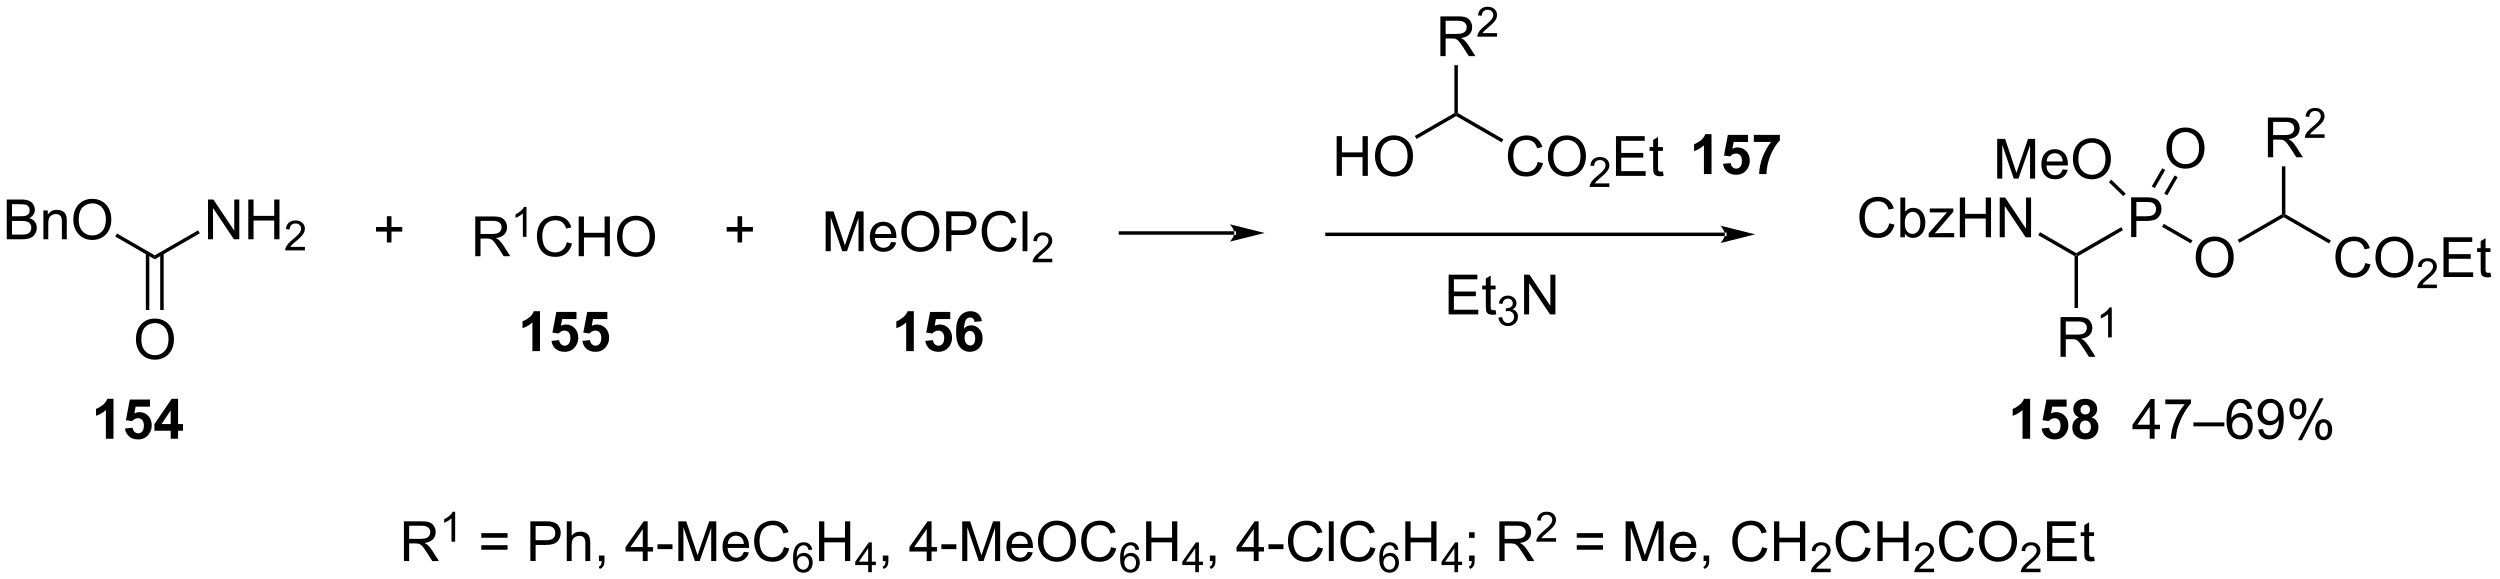 <?xml version="1.0" encoding="UTF-8"?>
<!DOCTYPE svg PUBLIC '-//W3C//DTD SVG 1.0//EN'
          'http://www.w3.org/TR/2001/REC-SVG-20010904/DTD/svg10.dtd'>
<svg stroke-dasharray="none" shape-rendering="auto" xmlns="http://www.w3.org/2000/svg" font-family="'Dialog'" text-rendering="auto" width="988" fill-opacity="1" color-interpolation="auto" color-rendering="auto" preserveAspectRatio="xMidYMid meet" font-size="12px" viewBox="0 0 988 229" fill="black" xmlns:xlink="http://www.w3.org/1999/xlink" stroke="black" image-rendering="auto" stroke-miterlimit="10" stroke-linecap="square" stroke-linejoin="miter" font-style="normal" stroke-width="1" height="229" stroke-dashoffset="0" font-weight="normal" stroke-opacity="1"
><!--Generated by the Batik Graphics2D SVG Generator--><defs id="genericDefs"
  /><g
  ><defs id="defs1"
    ><clipPath clipPathUnits="userSpaceOnUse" id="clipPath1"
      ><path d="M2.248 2.81 L372.428 2.81 L372.428 88.682 L2.248 88.682 L2.248 2.81 Z"
      /></clipPath
      ><clipPath clipPathUnits="userSpaceOnUse" id="clipPath2"
      ><path d="M0.586 23.343 L0.586 106.827 L360.472 106.827 L360.472 23.343 Z"
      /></clipPath
    ></defs
    ><g transform="scale(2.667,2.667) translate(-2.248,-2.81) matrix(1.029,0,0,1.029,1.646,-21.2)"
    ><path d="M272.647 55.494 L273.405 55.684 Q273.168 56.619 272.548 57.111 Q271.928 57.601 271.035 57.601 Q270.108 57.601 269.527 57.224 Q268.949 56.846 268.645 56.132 Q268.342 55.416 268.342 54.596 Q268.342 53.7 268.684 53.036 Q269.027 52.369 269.658 52.023 Q270.288 51.677 271.046 51.677 Q271.905 51.677 272.491 52.114 Q273.077 52.552 273.309 53.346 L272.561 53.52 Q272.363 52.895 271.983 52.611 Q271.606 52.325 271.03 52.325 Q270.371 52.325 269.926 52.643 Q269.483 52.958 269.303 53.492 Q269.124 54.026 269.124 54.591 Q269.124 55.322 269.337 55.867 Q269.551 56.411 269.999 56.682 Q270.449 56.95 270.973 56.95 Q271.608 56.95 272.048 56.583 Q272.491 56.216 272.647 55.494 ZM274.899 57.502 L274.245 57.502 L274.245 51.776 L274.948 51.776 L274.948 53.817 Q275.393 53.26 276.086 53.26 Q276.469 53.26 276.81 53.414 Q277.151 53.567 277.373 53.849 Q277.594 54.127 277.719 54.523 Q277.844 54.916 277.844 55.364 Q277.844 56.432 277.315 57.015 Q276.789 57.596 276.05 57.596 Q275.315 57.596 274.899 56.981 L274.899 57.502 ZM274.891 55.395 Q274.891 56.143 275.094 56.474 Q275.425 57.018 275.992 57.018 Q276.453 57.018 276.789 56.617 Q277.125 56.216 277.125 55.424 Q277.125 54.611 276.802 54.226 Q276.479 53.838 276.024 53.838 Q275.563 53.838 275.227 54.239 Q274.891 54.638 274.891 55.395 ZM278.327 57.502 L278.327 56.932 L280.967 53.901 Q280.52 53.924 280.176 53.924 L278.483 53.924 L278.483 53.354 L281.874 53.354 L281.874 53.817 L279.629 56.45 L279.194 56.932 Q279.668 56.895 280.082 56.895 L281.999 56.895 L281.999 57.502 L278.327 57.502 ZM282.811 57.502 L282.811 51.776 L283.569 51.776 L283.569 54.127 L286.546 54.127 L286.546 51.776 L287.303 51.776 L287.303 57.502 L286.546 57.502 L286.546 54.802 L283.569 54.802 L283.569 57.502 L282.811 57.502 ZM288.557 57.502 L288.557 51.776 L289.336 51.776 L292.344 56.27 L292.344 51.776 L293.07 51.776 L293.07 57.502 L292.292 57.502 L289.284 53.002 L289.284 57.502 L288.557 57.502 Z" stroke="none" clip-path="url(#clipPath2)"
    /></g
    ><g transform="matrix(2.743,0,0,2.743,-1.606,-64.028)"
    ><path d="M299.726 59.813 L299.726 60.102 L299.476 60.246 L294.248 57.228 L294.498 56.795 Z" stroke="none" clip-path="url(#clipPath2)"
    /></g
    ><g transform="matrix(2.743,0,0,2.743,-1.606,-64.028)"
    ><path d="M307.628 57.502 L307.628 51.776 L309.789 51.776 Q310.359 51.776 310.659 51.83 Q311.081 51.901 311.365 52.099 Q311.651 52.294 311.825 52.651 Q312 53.005 312 53.432 Q312 54.161 311.534 54.669 Q311.07 55.174 309.854 55.174 L308.385 55.174 L308.385 57.502 L307.628 57.502 ZM308.385 54.497 L309.867 54.497 Q310.602 54.497 310.909 54.224 Q311.219 53.95 311.219 53.455 Q311.219 53.096 311.036 52.841 Q310.854 52.583 310.557 52.502 Q310.367 52.45 309.852 52.45 L308.385 52.45 L308.385 54.497 Z" stroke="none" clip-path="url(#clipPath2)"
    /></g
    ><g transform="matrix(2.743,0,0,2.743,-1.606,-64.028)"
    ><path d="M306.21 56.07 L306.46 56.503 L299.976 60.246 L299.726 60.102 L299.726 59.813 Z" stroke="none" clip-path="url(#clipPath2)"
    /></g
    ><g transform="matrix(2.743,0,0,2.743,-1.606,-64.028)"
    ><path d="M316.933 60.463 Q316.933 59.036 317.698 58.231 Q318.464 57.424 319.675 57.424 Q320.467 57.424 321.102 57.804 Q321.74 58.182 322.073 58.859 Q322.409 59.536 322.409 60.395 Q322.409 61.268 322.058 61.955 Q321.706 62.643 321.06 62.997 Q320.417 63.351 319.67 63.351 Q318.862 63.351 318.224 62.96 Q317.589 62.567 317.261 61.893 Q316.933 61.216 316.933 60.463 ZM317.714 60.474 Q317.714 61.51 318.269 62.106 Q318.826 62.7 319.667 62.7 Q320.521 62.7 321.073 62.099 Q321.628 61.497 321.628 60.393 Q321.628 59.692 321.391 59.171 Q321.154 58.651 320.698 58.364 Q320.245 58.075 319.678 58.075 Q318.873 58.075 318.292 58.63 Q317.714 59.182 317.714 60.474 Z" stroke="none" clip-path="url(#clipPath2)"
    /></g
    ><g transform="matrix(2.743,0,0,2.743,-1.606,-64.028)"
    ><path d="M316.465 57.978 L316.215 58.411 L312.084 56.025 L312.334 55.592 Z" stroke="none" clip-path="url(#clipPath2)"
    /></g
    ><g transform="matrix(2.743,0,0,2.743,-1.606,-64.028)"
    ><path d="M288.332 49.077 L288.332 43.35 L289.473 43.35 L290.829 47.405 Q291.017 47.97 291.103 48.251 Q291.199 47.939 291.408 47.334 L292.777 43.35 L293.798 43.35 L293.798 49.077 L293.066 49.077 L293.066 44.282 L291.402 49.077 L290.72 49.077 L289.064 44.202 L289.064 49.077 L288.332 49.077 ZM297.769 47.741 L298.496 47.829 Q298.324 48.467 297.858 48.819 Q297.394 49.17 296.673 49.17 Q295.762 49.17 295.228 48.611 Q294.697 48.048 294.697 47.038 Q294.697 45.991 295.236 45.413 Q295.775 44.834 296.634 44.834 Q297.465 44.834 297.991 45.402 Q298.519 45.967 298.519 46.993 Q298.519 47.056 298.517 47.181 L295.423 47.181 Q295.462 47.866 295.808 48.23 Q296.158 48.592 296.676 48.592 Q297.064 48.592 297.337 48.389 Q297.611 48.186 297.769 47.741 ZM295.462 46.603 L297.777 46.603 Q297.73 46.079 297.512 45.819 Q297.176 45.413 296.642 45.413 Q296.158 45.413 295.827 45.738 Q295.496 46.061 295.462 46.603 ZM299.24 46.288 Q299.24 44.861 300.005 44.056 Q300.771 43.249 301.982 43.249 Q302.773 43.249 303.409 43.629 Q304.047 44.006 304.38 44.684 Q304.716 45.361 304.716 46.22 Q304.716 47.092 304.365 47.78 Q304.013 48.467 303.367 48.822 Q302.724 49.176 301.976 49.176 Q301.169 49.176 300.531 48.785 Q299.896 48.392 299.568 47.717 Q299.24 47.04 299.24 46.288 ZM300.021 46.298 Q300.021 47.334 300.575 47.931 Q301.133 48.525 301.974 48.525 Q302.828 48.525 303.38 47.923 Q303.935 47.322 303.935 46.217 Q303.935 45.517 303.698 44.996 Q303.461 44.475 303.005 44.189 Q302.552 43.9 301.984 43.9 Q301.18 43.9 300.599 44.454 Q300.021 45.006 300.021 46.298 Z" stroke="none" clip-path="url(#clipPath2)"
    /></g
    ><g transform="matrix(2.743,0,0,2.743,-1.606,-64.028)"
    ><path d="M306.85 51.248 L306.502 51.606 L304.428 49.59 L304.776 49.232 Z" stroke="none" clip-path="url(#clipPath2)"
    /></g
    ><g transform="matrix(2.743,0,0,2.743,-1.606,-64.028)"
    ><path d="M297.456 74.752 L297.456 69.026 L299.995 69.026 Q300.761 69.026 301.159 69.179 Q301.558 69.333 301.795 69.724 Q302.034 70.114 302.034 70.588 Q302.034 71.198 301.639 71.617 Q301.245 72.033 300.42 72.145 Q300.722 72.291 300.878 72.432 Q301.209 72.737 301.506 73.192 L302.503 74.752 L301.55 74.752 L300.792 73.559 Q300.459 73.044 300.243 72.77 Q300.029 72.497 299.86 72.388 Q299.691 72.278 299.514 72.237 Q299.386 72.208 299.092 72.208 L298.214 72.208 L298.214 74.752 L297.456 74.752 ZM298.214 71.552 L299.842 71.552 Q300.363 71.552 300.654 71.445 Q300.948 71.338 301.099 71.101 Q301.253 70.864 301.253 70.588 Q301.253 70.182 300.956 69.921 Q300.662 69.658 300.026 69.658 L298.214 69.658 L298.214 71.552 Z" stroke="none" clip-path="url(#clipPath2)"
    /></g
    ><g transform="matrix(2.743,0,0,2.743,-1.606,-64.028)"
    ><path d="M304.84 71.952 L304.312 71.952 L304.312 68.591 Q304.121 68.772 303.812 68.954 Q303.504 69.136 303.258 69.228 L303.258 68.718 Q303.699 68.509 304.029 68.214 Q304.361 67.917 304.5 67.64 L304.84 67.64 L304.84 71.952 Z" stroke="none" clip-path="url(#clipPath2)"
    /></g
    ><g transform="matrix(2.743,0,0,2.743,-1.606,-64.028)"
    ><path d="M299.476 60.246 L299.726 60.102 L299.976 60.246 L299.976 67.718 L299.476 67.718 Z" stroke="none" clip-path="url(#clipPath2)"
    /></g
    ><g transform="matrix(2.743,0,0,2.743,-1.606,-64.028)"
    ><path d="M312.723 44.754 Q312.723 43.327 313.489 42.522 Q314.255 41.715 315.466 41.715 Q316.257 41.715 316.893 42.095 Q317.531 42.472 317.864 43.15 Q318.2 43.827 318.2 44.686 Q318.2 45.558 317.848 46.246 Q317.497 46.933 316.851 47.288 Q316.208 47.642 315.46 47.642 Q314.653 47.642 314.015 47.251 Q313.38 46.858 313.051 46.183 Q312.723 45.506 312.723 44.754 ZM313.505 44.764 Q313.505 45.801 314.059 46.397 Q314.617 46.991 315.458 46.991 Q316.312 46.991 316.864 46.389 Q317.419 45.788 317.419 44.683 Q317.419 43.983 317.182 43.462 Q316.945 42.941 316.489 42.655 Q316.036 42.366 315.468 42.366 Q314.663 42.366 314.083 42.92 Q313.505 43.472 313.505 44.764 Z" stroke="none" clip-path="url(#clipPath2)"
    /></g
    ><g transform="matrix(2.743,0,0,2.743,-1.606,-64.028)"
    ><path d="M312.828 51.479 L314.335 48.869 L313.902 48.619 L312.395 51.229 ZM311.035 50.444 L312.542 47.834 L312.109 47.584 L310.602 50.194 Z" stroke="none" clip-path="url(#clipPath2)"
    /></g
    ><g transform="matrix(2.743,0,0,2.743,-1.606,-64.028)"
    ><path d="M329.354 54.208 L329.604 54.352 L329.604 54.641 L323.224 58.324 L322.974 57.891 Z" stroke="none" clip-path="url(#clipPath2)"
    /></g
    ><g transform="matrix(2.743,0,0,2.743,-1.606,-64.028)"
    ><path d="M341.366 61.244 L342.124 61.434 Q341.887 62.369 341.267 62.861 Q340.648 63.351 339.755 63.351 Q338.827 63.351 338.247 62.974 Q337.668 62.596 337.364 61.882 Q337.062 61.166 337.062 60.346 Q337.062 59.45 337.403 58.786 Q337.747 58.119 338.377 57.773 Q339.007 57.427 339.765 57.427 Q340.624 57.427 341.21 57.864 Q341.796 58.302 342.028 59.096 L341.281 59.27 Q341.083 58.645 340.702 58.361 Q340.325 58.075 339.749 58.075 Q339.09 58.075 338.645 58.393 Q338.202 58.708 338.023 59.242 Q337.843 59.776 337.843 60.341 Q337.843 61.072 338.057 61.617 Q338.27 62.161 338.718 62.432 Q339.168 62.7 339.692 62.7 Q340.327 62.7 340.767 62.333 Q341.21 61.966 341.366 61.244 ZM342.829 60.463 Q342.829 59.036 343.594 58.231 Q344.36 57.424 345.571 57.424 Q346.363 57.424 346.998 57.804 Q347.636 58.182 347.969 58.859 Q348.305 59.536 348.305 60.395 Q348.305 61.268 347.954 61.955 Q347.602 62.643 346.956 62.997 Q346.313 63.351 345.566 63.351 Q344.758 63.351 344.12 62.96 Q343.485 62.567 343.157 61.893 Q342.829 61.216 342.829 60.463 ZM343.61 60.474 Q343.61 61.51 344.165 62.106 Q344.722 62.7 345.563 62.7 Q346.417 62.7 346.969 62.099 Q347.524 61.497 347.524 60.393 Q347.524 59.692 347.287 59.171 Q347.05 58.651 346.594 58.364 Q346.141 58.075 345.574 58.075 Q344.769 58.075 344.188 58.63 Q343.61 59.182 343.61 60.474 Z" stroke="none" clip-path="url(#clipPath2)"
    /></g
    ><g transform="matrix(2.743,0,0,2.743,-1.606,-64.028)"
    ><path d="M351.685 64.344 L351.685 64.852 L348.845 64.852 Q348.839 64.661 348.907 64.485 Q349.015 64.196 349.253 63.915 Q349.493 63.633 349.945 63.264 Q350.644 62.69 350.89 62.354 Q351.136 62.018 351.136 61.719 Q351.136 61.407 350.911 61.192 Q350.689 60.975 350.327 60.975 Q349.947 60.975 349.718 61.204 Q349.49 61.432 349.488 61.837 L348.945 61.782 Q349.001 61.174 349.365 60.858 Q349.728 60.54 350.339 60.54 Q350.958 60.54 351.318 60.883 Q351.679 61.225 351.679 61.731 Q351.679 61.989 351.574 62.239 Q351.468 62.487 351.222 62.762 Q350.978 63.038 350.409 63.518 Q349.935 63.916 349.8 64.059 Q349.665 64.202 349.577 64.344 L351.685 64.344 Z" stroke="none" clip-path="url(#clipPath2)"
    /></g
    ><g transform="matrix(2.743,0,0,2.743,-1.606,-64.028)"
    ><path d="M352.633 63.252 L352.633 57.526 L356.774 57.526 L356.774 58.2 L353.391 58.2 L353.391 59.955 L356.56 59.955 L356.56 60.627 L353.391 60.627 L353.391 62.575 L356.906 62.575 L356.906 63.252 L352.633 63.252 ZM359.399 62.622 L359.5 63.244 Q359.203 63.307 358.969 63.307 Q358.586 63.307 358.375 63.187 Q358.164 63.065 358.078 62.867 Q357.992 62.669 357.992 62.036 L357.992 59.651 L357.477 59.651 L357.477 59.104 L357.992 59.104 L357.992 58.075 L358.693 57.653 L358.693 59.104 L359.399 59.104 L359.399 59.651 L358.693 59.651 L358.693 62.075 Q358.693 62.377 358.729 62.463 Q358.766 62.549 358.849 62.601 Q358.935 62.651 359.091 62.651 Q359.209 62.651 359.399 62.622 Z" stroke="none" clip-path="url(#clipPath2)"
    /></g
    ><g transform="matrix(2.743,0,0,2.743,-1.606,-64.028)"
    ><path d="M336.411 57.994 L336.161 58.427 L329.604 54.641 L329.604 54.352 L329.854 54.208 Z" stroke="none" clip-path="url(#clipPath2)"
    /></g
    ><g transform="matrix(2.743,0,0,2.743,-1.606,-64.028)"
    ><path d="M327.334 46.002 L327.334 40.276 L329.873 40.276 Q330.639 40.276 331.037 40.429 Q331.436 40.583 331.673 40.974 Q331.912 41.364 331.912 41.838 Q331.912 42.447 331.517 42.867 Q331.123 43.283 330.298 43.395 Q330.6 43.541 330.756 43.682 Q331.087 43.986 331.384 44.442 L332.381 46.002 L331.428 46.002 L330.67 44.809 Q330.337 44.294 330.121 44.02 Q329.907 43.747 329.738 43.638 Q329.569 43.528 329.392 43.486 Q329.264 43.458 328.97 43.458 L328.092 43.458 L328.092 46.002 L327.334 46.002 ZM328.092 42.802 L329.72 42.802 Q330.24 42.802 330.532 42.695 Q330.826 42.588 330.977 42.351 Q331.131 42.114 331.131 41.838 Q331.131 41.432 330.834 41.171 Q330.54 40.908 329.904 40.908 L328.092 40.908 L328.092 42.802 Z" stroke="none" clip-path="url(#clipPath2)"
    /></g
    ><g transform="matrix(2.743,0,0,2.743,-1.606,-64.028)"
    ><path d="M335.503 42.694 L335.503 43.202 L332.663 43.202 Q332.657 43.011 332.725 42.835 Q332.833 42.546 333.071 42.265 Q333.311 41.983 333.762 41.614 Q334.462 41.04 334.708 40.704 Q334.954 40.368 334.954 40.069 Q334.954 39.757 334.729 39.542 Q334.507 39.325 334.145 39.325 Q333.764 39.325 333.536 39.554 Q333.308 39.782 333.305 40.187 L332.762 40.132 Q332.819 39.524 333.183 39.208 Q333.546 38.89 334.157 38.89 Q334.776 38.89 335.136 39.233 Q335.497 39.575 335.497 40.081 Q335.497 40.339 335.391 40.589 Q335.286 40.837 335.04 41.112 Q334.796 41.388 334.227 41.868 Q333.753 42.267 333.618 42.409 Q333.483 42.552 333.395 42.694 L335.503 42.694 Z" stroke="none" clip-path="url(#clipPath2)"
    /></g
    ><g transform="matrix(2.743,0,0,2.743,-1.606,-64.028)"
    ><path d="M329.854 54.208 L329.604 54.352 L329.354 54.208 L329.354 47.302 L329.854 47.302 Z" stroke="none" clip-path="url(#clipPath2)"
    /></g
    ><g transform="matrix(2.743,0,0,2.743,-1.606,-64.028)"
    ><path d="M1.558 57.818 L1.558 52.091 L3.706 52.091 Q4.362 52.091 4.758 52.266 Q5.157 52.437 5.381 52.799 Q5.605 53.161 5.605 53.555 Q5.605 53.922 5.404 54.247 Q5.206 54.57 4.805 54.771 Q5.324 54.922 5.602 55.289 Q5.883 55.656 5.883 56.156 Q5.883 56.56 5.712 56.906 Q5.542 57.25 5.292 57.437 Q5.042 57.625 4.665 57.721 Q4.29 57.818 3.743 57.818 L1.558 57.818 ZM2.316 54.497 L3.555 54.497 Q4.058 54.497 4.277 54.43 Q4.566 54.344 4.712 54.146 Q4.86 53.945 4.86 53.646 Q4.86 53.359 4.722 53.143 Q4.587 52.927 4.331 52.846 Q4.079 52.766 3.462 52.766 L2.316 52.766 L2.316 54.497 ZM2.316 57.141 L3.743 57.141 Q4.11 57.141 4.258 57.114 Q4.519 57.068 4.693 56.958 Q4.87 56.849 4.982 56.641 Q5.097 56.43 5.097 56.156 Q5.097 55.836 4.933 55.602 Q4.769 55.364 4.477 55.268 Q4.188 55.172 3.641 55.172 L2.316 55.172 L2.316 57.141 ZM6.837 57.818 L6.837 53.669 L7.469 53.669 L7.469 54.258 Q7.925 53.575 8.79 53.575 Q9.165 53.575 9.477 53.711 Q9.792 53.844 9.948 54.062 Q10.105 54.281 10.167 54.583 Q10.206 54.779 10.206 55.266 L10.206 57.818 L9.503 57.818 L9.503 55.294 Q9.503 54.864 9.42 54.651 Q9.339 54.437 9.131 54.312 Q8.922 54.185 8.641 54.185 Q8.191 54.185 7.865 54.471 Q7.54 54.755 7.54 55.552 L7.54 57.818 L6.837 57.818 ZM11.145 55.029 Q11.145 53.602 11.911 52.797 Q12.676 51.989 13.887 51.989 Q14.679 51.989 15.314 52.37 Q15.952 52.747 16.286 53.424 Q16.622 54.102 16.622 54.961 Q16.622 55.833 16.27 56.521 Q15.918 57.208 15.273 57.562 Q14.63 57.917 13.882 57.917 Q13.075 57.917 12.437 57.526 Q11.801 57.133 11.473 56.458 Q11.145 55.781 11.145 55.029 ZM11.926 55.039 Q11.926 56.075 12.481 56.672 Q13.038 57.266 13.88 57.266 Q14.734 57.266 15.286 56.664 Q15.84 56.062 15.84 54.958 Q15.84 54.258 15.603 53.737 Q15.366 53.216 14.911 52.93 Q14.458 52.641 13.89 52.641 Q13.085 52.641 12.505 53.195 Q11.926 53.747 11.926 55.039 Z" stroke="none" clip-path="url(#clipPath2)"
    /></g
    ><g transform="matrix(2.743,0,0,2.743,-1.606,-64.028)"
    ><path d="M22.882 60.129 L22.882 60.706 L17.19 57.42 L17.44 56.987 Z" stroke="none" clip-path="url(#clipPath2)"
    /></g
    ><g transform="matrix(2.743,0,0,2.743,-1.606,-64.028)"
    ><path d="M30.551 57.818 L30.551 52.091 L31.329 52.091 L34.337 56.586 L34.337 52.091 L35.064 52.091 L35.064 57.818 L34.285 57.818 L31.277 53.318 L31.277 57.818 L30.551 57.818 ZM36.359 57.818 L36.359 52.091 L37.117 52.091 L37.117 54.443 L40.094 54.443 L40.094 52.091 L40.852 52.091 L40.852 57.818 L40.094 57.818 L40.094 55.117 L37.117 55.117 L37.117 57.818 L36.359 57.818 Z" stroke="none" clip-path="url(#clipPath2)"
    /></g
    ><g transform="matrix(2.743,0,0,2.743,-1.606,-64.028)"
    ><path d="M44.517 58.91 L44.517 59.417 L41.678 59.417 Q41.672 59.226 41.74 59.05 Q41.848 58.761 42.086 58.48 Q42.326 58.199 42.777 57.83 Q43.477 57.255 43.723 56.919 Q43.969 56.584 43.969 56.285 Q43.969 55.972 43.744 55.757 Q43.521 55.541 43.16 55.541 Q42.779 55.541 42.551 55.769 Q42.322 55.998 42.32 56.402 L41.777 56.347 Q41.834 55.74 42.197 55.423 Q42.56 55.105 43.172 55.105 Q43.791 55.105 44.15 55.449 Q44.512 55.791 44.512 56.296 Q44.512 56.554 44.406 56.804 Q44.301 57.052 44.055 57.328 Q43.81 57.603 43.242 58.084 Q42.767 58.482 42.633 58.624 Q42.498 58.767 42.41 58.91 L44.517 58.91 Z" stroke="none" clip-path="url(#clipPath2)"
    /></g
    ><g transform="matrix(2.743,0,0,2.743,-1.606,-64.028)"
    ><path d="M29.126 56.524 L29.376 56.957 L22.882 60.706 L22.882 60.129 Z" stroke="none" clip-path="url(#clipPath2)"
    /></g
    ><g transform="matrix(2.743,0,0,2.743,-1.606,-64.028)"
    ><path d="M20.17 72.278 Q20.17 70.851 20.936 70.047 Q21.701 69.24 22.912 69.24 Q23.704 69.24 24.339 69.62 Q24.977 69.997 25.311 70.674 Q25.647 71.351 25.647 72.211 Q25.647 73.083 25.295 73.771 Q24.944 74.458 24.298 74.812 Q23.654 75.167 22.907 75.167 Q22.1 75.167 21.462 74.776 Q20.826 74.383 20.498 73.708 Q20.17 73.031 20.17 72.278 ZM20.951 72.289 Q20.951 73.325 21.506 73.922 Q22.063 74.516 22.904 74.516 Q23.759 74.516 24.311 73.914 Q24.865 73.312 24.865 72.208 Q24.865 71.508 24.628 70.987 Q24.391 70.466 23.936 70.18 Q23.483 69.891 22.915 69.891 Q22.11 69.891 21.529 70.445 Q20.951 70.997 20.951 72.289 Z" stroke="none" clip-path="url(#clipPath2)"
    /></g
    ><g transform="matrix(2.743,0,0,2.743,-1.606,-64.028)"
    ><path d="M21.597 59.82 L21.597 68.006 L22.097 68.006 L22.097 59.82 ZM23.667 59.82 L23.667 68.006 L24.167 68.006 L24.167 59.82 Z" stroke="none" clip-path="url(#clipPath2)"
    /></g
    ><g transform="matrix(2.743,0,0,2.743,-1.606,-64.028)"
    ><path d="M56.323 58.278 L56.323 56.708 L54.763 56.708 L54.763 56.051 L56.323 56.051 L56.323 54.494 L56.987 54.494 L56.987 56.051 L58.544 56.051 L58.544 56.708 L56.987 56.708 L56.987 58.278 L56.323 58.278 Z" stroke="none" clip-path="url(#clipPath2)"
    /></g
    ><g transform="matrix(2.743,0,0,2.743,-1.606,-64.028)"
    ><path d="M193.163 48.678 L193.163 42.951 L193.921 42.951 L193.921 45.303 L196.898 45.303 L196.898 42.951 L197.656 42.951 L197.656 48.678 L196.898 48.678 L196.898 45.977 L193.921 45.977 L193.921 48.678 L193.163 48.678 ZM198.688 45.888 Q198.688 44.461 199.454 43.657 Q200.219 42.849 201.43 42.849 Q202.222 42.849 202.857 43.23 Q203.495 43.607 203.829 44.284 Q204.165 44.961 204.165 45.821 Q204.165 46.693 203.813 47.381 Q203.462 48.068 202.816 48.422 Q202.173 48.776 201.425 48.776 Q200.618 48.776 199.98 48.386 Q199.344 47.993 199.016 47.318 Q198.688 46.641 198.688 45.888 ZM199.469 45.899 Q199.469 46.935 200.024 47.532 Q200.581 48.125 201.423 48.125 Q202.277 48.125 202.829 47.524 Q203.383 46.922 203.383 45.818 Q203.383 45.118 203.147 44.597 Q202.91 44.076 202.454 43.789 Q202.001 43.5 201.433 43.5 Q200.628 43.5 200.048 44.055 Q199.469 44.607 199.469 45.899 Z" stroke="none" clip-path="url(#clipPath2)"
    /></g
    ><g transform="matrix(2.743,0,0,2.743,-1.606,-64.028)"
    ><path d="M210.128 39.633 L210.378 39.778 L210.378 40.066 L204.673 43.36 L204.423 42.927 Z" stroke="none" clip-path="url(#clipPath2)"
    /></g
    ><g transform="matrix(2.743,0,0,2.743,-1.606,-64.028)"
    ><path d="M222.141 46.67 L222.898 46.86 Q222.661 47.795 222.042 48.287 Q221.422 48.776 220.529 48.776 Q219.602 48.776 219.021 48.399 Q218.443 48.021 218.138 47.308 Q217.836 46.592 217.836 45.771 Q217.836 44.875 218.177 44.211 Q218.521 43.545 219.151 43.198 Q219.781 42.852 220.539 42.852 Q221.398 42.852 221.984 43.289 Q222.57 43.727 222.802 44.521 L222.055 44.696 Q221.857 44.071 221.477 43.787 Q221.099 43.5 220.523 43.5 Q219.865 43.5 219.419 43.818 Q218.977 44.133 218.797 44.667 Q218.617 45.201 218.617 45.766 Q218.617 46.498 218.831 47.042 Q219.044 47.586 219.492 47.857 Q219.943 48.125 220.466 48.125 Q221.102 48.125 221.542 47.758 Q221.984 47.391 222.141 46.67 ZM223.603 45.888 Q223.603 44.461 224.369 43.657 Q225.134 42.849 226.345 42.849 Q227.137 42.849 227.772 43.23 Q228.41 43.607 228.744 44.284 Q229.079 44.961 229.079 45.821 Q229.079 46.693 228.728 47.381 Q228.376 48.068 227.731 48.422 Q227.087 48.776 226.34 48.776 Q225.532 48.776 224.894 48.386 Q224.259 47.993 223.931 47.318 Q223.603 46.641 223.603 45.888 ZM224.384 45.899 Q224.384 46.935 224.939 47.532 Q225.496 48.125 226.337 48.125 Q227.191 48.125 227.744 47.524 Q228.298 46.922 228.298 45.818 Q228.298 45.118 228.061 44.597 Q227.824 44.076 227.369 43.789 Q226.915 43.5 226.348 43.5 Q225.543 43.5 224.962 44.055 Q224.384 44.607 224.384 45.899 Z" stroke="none" clip-path="url(#clipPath2)"
    /></g
    ><g transform="matrix(2.743,0,0,2.743,-1.606,-64.028)"
    ><path d="M232.459 49.77 L232.459 50.278 L229.619 50.278 Q229.613 50.086 229.682 49.91 Q229.789 49.621 230.027 49.34 Q230.268 49.059 230.719 48.69 Q231.418 48.115 231.664 47.779 Q231.91 47.444 231.91 47.145 Q231.91 46.832 231.685 46.617 Q231.463 46.401 231.102 46.401 Q230.721 46.401 230.492 46.629 Q230.264 46.858 230.262 47.262 L229.719 47.207 Q229.775 46.6 230.139 46.283 Q230.502 45.965 231.113 45.965 Q231.732 45.965 232.092 46.309 Q232.453 46.651 232.453 47.156 Q232.453 47.414 232.348 47.664 Q232.242 47.912 231.996 48.188 Q231.752 48.463 231.184 48.944 Q230.709 49.342 230.574 49.484 Q230.44 49.627 230.352 49.77 L232.459 49.77 Z" stroke="none" clip-path="url(#clipPath2)"
    /></g
    ><g transform="matrix(2.743,0,0,2.743,-1.606,-64.028)"
    ><path d="M233.407 48.678 L233.407 42.951 L237.548 42.951 L237.548 43.625 L234.165 43.625 L234.165 45.381 L237.334 45.381 L237.334 46.053 L234.165 46.053 L234.165 48 L237.681 48 L237.681 48.678 L233.407 48.678 ZM240.173 48.047 L240.274 48.67 Q239.977 48.732 239.743 48.732 Q239.36 48.732 239.149 48.612 Q238.939 48.49 238.852 48.292 Q238.767 48.094 238.767 47.461 L238.767 45.076 L238.251 45.076 L238.251 44.529 L238.767 44.529 L238.767 43.5 L239.467 43.078 L239.467 44.529 L240.173 44.529 L240.173 45.076 L239.467 45.076 L239.467 47.5 Q239.467 47.803 239.504 47.888 Q239.54 47.974 239.623 48.026 Q239.709 48.076 239.865 48.076 Q239.983 48.076 240.173 48.047 Z" stroke="none" clip-path="url(#clipPath2)"
    /></g
    ><g transform="matrix(2.743,0,0,2.743,-1.606,-64.028)"
    ><path d="M217.186 43.419 L216.936 43.852 L210.378 40.066 L210.378 39.778 L210.628 39.633 Z" stroke="none" clip-path="url(#clipPath2)"
    /></g
    ><g transform="matrix(2.743,0,0,2.743,-1.606,-64.028)"
    ><path d="M208.108 31.427 L208.108 25.701 L210.648 25.701 Q211.413 25.701 211.811 25.855 Q212.21 26.008 212.447 26.399 Q212.686 26.79 212.686 27.263 Q212.686 27.873 212.291 28.292 Q211.898 28.709 211.072 28.821 Q211.374 28.967 211.53 29.107 Q211.861 29.412 212.158 29.868 L213.155 31.427 L212.202 31.427 L211.444 30.235 Q211.111 29.719 210.895 29.446 Q210.681 29.172 210.512 29.063 Q210.343 28.953 210.166 28.912 Q210.038 28.883 209.744 28.883 L208.866 28.883 L208.866 31.427 L208.108 31.427 ZM208.866 28.227 L210.494 28.227 Q211.015 28.227 211.306 28.12 Q211.601 28.013 211.752 27.776 Q211.905 27.54 211.905 27.263 Q211.905 26.857 211.608 26.597 Q211.314 26.334 210.679 26.334 L208.866 26.334 L208.866 28.227 Z" stroke="none" clip-path="url(#clipPath2)"
    /></g
    ><g transform="matrix(2.743,0,0,2.743,-1.606,-64.028)"
    ><path d="M216.277 28.12 L216.277 28.628 L213.437 28.628 Q213.431 28.436 213.5 28.26 Q213.607 27.971 213.845 27.69 Q214.086 27.409 214.537 27.04 Q215.236 26.465 215.482 26.13 Q215.728 25.794 215.728 25.495 Q215.728 25.182 215.504 24.967 Q215.281 24.75 214.92 24.75 Q214.539 24.75 214.31 24.979 Q214.082 25.208 214.08 25.612 L213.537 25.557 Q213.593 24.95 213.957 24.633 Q214.32 24.315 214.931 24.315 Q215.55 24.315 215.91 24.659 Q216.271 25 216.271 25.506 Q216.271 25.764 216.166 26.014 Q216.06 26.262 215.814 26.538 Q215.57 26.813 215.002 27.294 Q214.527 27.692 214.392 27.834 Q214.257 27.977 214.17 28.12 L216.277 28.12 Z" stroke="none" clip-path="url(#clipPath2)"
    /></g
    ><g transform="matrix(2.743,0,0,2.743,-1.606,-64.028)"
    ><path d="M210.628 39.633 L210.378 39.778 L210.128 39.633 L210.128 32.727 L210.628 32.727 Z" stroke="none" clip-path="url(#clipPath2)"
    /></g
    ><g transform="matrix(2.743,0,0,2.743,-1.606,-64.028)"
    ><path d="M209.298 68.643 L209.298 62.916 L213.438 62.916 L213.438 63.59 L210.055 63.59 L210.055 65.346 L213.225 65.346 L213.225 66.018 L210.055 66.018 L210.055 67.966 L213.571 67.966 L213.571 68.643 L209.298 68.643 ZM216.063 68.012 L216.165 68.635 Q215.868 68.697 215.633 68.697 Q215.251 68.697 215.04 68.578 Q214.829 68.455 214.743 68.257 Q214.657 68.059 214.657 67.427 L214.657 65.041 L214.141 65.041 L214.141 64.494 L214.657 64.494 L214.657 63.465 L215.357 63.044 L215.357 64.494 L216.063 64.494 L216.063 65.041 L215.357 65.041 L215.357 67.466 Q215.357 67.768 215.394 67.853 Q215.43 67.939 215.514 67.992 Q215.6 68.041 215.756 68.041 Q215.873 68.041 216.063 68.012 Z" stroke="none" clip-path="url(#clipPath2)"
    /></g
    ><g transform="matrix(2.743,0,0,2.743,-1.606,-64.028)"
    ><path d="M216.475 69.108 L217.003 69.037 Q217.095 69.487 217.311 69.684 Q217.53 69.881 217.845 69.881 Q218.216 69.881 218.471 69.624 Q218.729 69.366 218.729 68.985 Q218.729 68.621 218.491 68.387 Q218.255 68.151 217.887 68.151 Q217.739 68.151 217.516 68.209 L217.575 67.746 Q217.628 67.752 217.659 67.752 Q217.997 67.752 218.266 67.577 Q218.536 67.401 218.536 67.034 Q218.536 66.745 218.339 66.555 Q218.143 66.364 217.833 66.364 Q217.524 66.364 217.319 66.557 Q217.114 66.75 217.055 67.137 L216.528 67.043 Q216.626 66.512 216.968 66.221 Q217.311 65.93 217.821 65.93 Q218.173 65.93 218.468 66.081 Q218.764 66.231 218.921 66.493 Q219.077 66.752 219.077 67.045 Q219.077 67.325 218.927 67.553 Q218.778 67.782 218.485 67.916 Q218.866 68.004 219.077 68.282 Q219.288 68.557 219.288 68.973 Q219.288 69.536 218.878 69.928 Q218.468 70.319 217.841 70.319 Q217.276 70.319 216.901 69.983 Q216.528 69.645 216.475 69.108 Z" stroke="none" clip-path="url(#clipPath2)"
    /></g
    ><g transform="matrix(2.743,0,0,2.743,-1.606,-64.028)"
    ><path d="M220.17 68.643 L220.17 62.916 L220.948 62.916 L223.956 67.411 L223.956 62.916 L224.683 62.916 L224.683 68.643 L223.904 68.643 L220.896 64.143 L220.896 68.643 L220.17 68.643 Z" stroke="none" clip-path="url(#clipPath2)"
    /></g
    ><g transform="matrix(2.743,0,0,2.743,-1.606,-64.028)"
    ><path d="M178.415 57.158 L178.415 57.158 L162.026 57.158 L161.776 57.158 L161.776 56.658 L162.026 56.658 L178.415 56.658 L178.665 56.658 L178.665 57.158 ZM182.79 56.908 L177.79 55.658 C177.79 55.658 178.415 56.361 178.415 56.908 C178.415 57.454 177.79 58.158 177.79 58.158 Z" stroke="none" clip-path="url(#clipPath2)"
    /></g
    ><g transform="matrix(2.743,0,0,2.743,-1.606,-64.028)"
    ><path d="M249.092 57.357 L249.092 57.357 L191.774 57.357 L191.524 57.357 L191.524 56.857 L191.774 56.857 L249.092 56.857 L249.342 56.857 L249.342 57.357 ZM253.467 57.107 L248.467 55.857 C248.467 55.857 249.092 56.56 249.092 57.107 C249.092 57.654 248.467 58.357 248.467 58.357 Z" stroke="none" clip-path="url(#clipPath2)"
    /></g
    ><g transform="matrix(2.743,0,0,2.743,-1.606,-64.028)"
    ><path d="M293.079 86.554 L291.982 86.554 L291.982 82.416 Q291.381 82.978 290.563 83.249 L290.563 82.252 Q290.993 82.111 291.495 81.721 Q292 81.327 292.188 80.804 L293.079 80.804 L293.079 86.554 ZM294.736 85.08 L295.83 84.968 Q295.877 85.338 296.106 85.556 Q296.338 85.773 296.637 85.773 Q296.981 85.773 297.218 85.494 Q297.458 85.213 297.458 84.65 Q297.458 84.124 297.221 83.861 Q296.986 83.596 296.606 83.596 Q296.135 83.596 295.76 84.015 L294.869 83.885 L295.432 80.906 L298.333 80.906 L298.333 81.931 L296.262 81.931 L296.09 82.906 Q296.458 82.721 296.84 82.721 Q297.572 82.721 298.08 83.252 Q298.588 83.783 298.588 84.632 Q298.588 85.338 298.176 85.892 Q297.619 86.653 296.627 86.653 Q295.833 86.653 295.333 86.226 Q294.833 85.799 294.736 85.08 ZM300.11 83.463 Q299.685 83.283 299.49 82.971 Q299.297 82.656 299.297 82.281 Q299.297 81.64 299.745 81.223 Q300.193 80.804 301.016 80.804 Q301.834 80.804 302.284 81.223 Q302.735 81.64 302.735 82.281 Q302.735 82.679 302.527 82.989 Q302.321 83.299 301.946 83.463 Q302.422 83.656 302.67 84.023 Q302.92 84.39 302.92 84.869 Q302.92 85.663 302.412 86.161 Q301.907 86.656 301.068 86.656 Q300.287 86.656 299.766 86.244 Q299.154 85.76 299.154 84.916 Q299.154 84.452 299.383 84.064 Q299.615 83.674 300.11 83.463 ZM300.337 82.359 Q300.337 82.687 300.521 82.872 Q300.709 83.054 301.016 83.054 Q301.329 83.054 301.516 82.869 Q301.704 82.681 301.704 82.353 Q301.704 82.046 301.519 81.861 Q301.334 81.674 301.029 81.674 Q300.712 81.674 300.524 81.861 Q300.337 82.049 300.337 82.359 ZM300.235 84.812 Q300.235 85.265 300.467 85.52 Q300.701 85.773 301.047 85.773 Q301.389 85.773 301.61 85.528 Q301.834 85.283 301.834 84.822 Q301.834 84.421 301.607 84.176 Q301.381 83.931 301.032 83.931 Q300.631 83.931 300.433 84.21 Q300.235 84.486 300.235 84.812 Z" stroke="none" clip-path="url(#clipPath2)"
    /></g
    ><g transform="matrix(2.743,0,0,2.743,-1.606,-64.028)"
    ><path d="M310.309 86.554 L310.309 85.181 L307.825 85.181 L307.825 84.538 L310.439 80.827 L311.012 80.827 L311.012 84.538 L311.786 84.538 L311.786 85.181 L311.012 85.181 L311.012 86.554 L310.309 86.554 ZM310.309 84.538 L310.309 81.955 L308.517 84.538 L310.309 84.538 ZM312.553 81.577 L312.553 80.9 L316.258 80.9 L316.258 81.447 Q315.712 82.031 315.175 82.997 Q314.639 83.96 314.344 84.978 Q314.133 85.697 314.076 86.554 L313.352 86.554 Q313.365 85.877 313.618 84.921 Q313.873 83.963 314.347 83.075 Q314.821 82.187 315.357 81.577 L312.553 81.577 ZM316.606 84.765 L316.606 84.197 L321.057 84.197 L321.057 84.765 L316.606 84.765 ZM325.053 82.228 L324.352 82.283 Q324.258 81.869 324.087 81.681 Q323.803 81.382 323.383 81.382 Q323.047 81.382 322.795 81.57 Q322.462 81.812 322.269 82.278 Q322.079 82.741 322.071 83.601 Q322.326 83.213 322.693 83.025 Q323.06 82.838 323.462 82.838 Q324.165 82.838 324.659 83.356 Q325.154 83.874 325.154 84.695 Q325.154 85.234 324.92 85.697 Q324.688 86.158 324.282 86.406 Q323.875 86.653 323.36 86.653 Q322.482 86.653 321.928 86.007 Q321.373 85.359 321.373 83.874 Q321.373 82.213 321.985 81.46 Q322.521 80.804 323.428 80.804 Q324.102 80.804 324.534 81.184 Q324.967 81.562 325.053 82.228 ZM322.18 84.697 Q322.18 85.062 322.334 85.395 Q322.49 85.726 322.766 85.9 Q323.045 86.072 323.349 86.072 Q323.795 86.072 324.115 85.713 Q324.435 85.353 324.435 84.736 Q324.435 84.142 324.118 83.801 Q323.803 83.46 323.321 83.46 Q322.844 83.46 322.511 83.801 Q322.18 84.142 322.18 84.697 ZM325.958 85.228 L326.635 85.166 Q326.721 85.642 326.963 85.859 Q327.205 86.072 327.583 86.072 Q327.908 86.072 328.15 85.924 Q328.395 85.775 328.551 85.528 Q328.708 85.281 328.812 84.859 Q328.918 84.437 328.918 83.999 Q328.918 83.952 328.916 83.859 Q328.705 84.195 328.338 84.403 Q327.973 84.611 327.549 84.611 Q326.838 84.611 326.346 84.096 Q325.853 83.58 325.853 82.736 Q325.853 81.866 326.366 81.335 Q326.88 80.804 327.653 80.804 Q328.213 80.804 328.674 81.106 Q329.137 81.406 329.377 81.963 Q329.619 82.517 329.619 83.572 Q329.619 84.671 329.38 85.322 Q329.142 85.971 328.671 86.312 Q328.2 86.653 327.567 86.653 Q326.895 86.653 326.468 86.281 Q326.043 85.906 325.958 85.228 ZM328.838 82.702 Q328.838 82.096 328.515 81.741 Q328.192 81.385 327.739 81.385 Q327.27 81.385 326.921 81.767 Q326.575 82.15 326.575 82.76 Q326.575 83.306 326.906 83.65 Q327.236 83.991 327.721 83.991 Q328.208 83.991 328.523 83.65 Q328.838 83.306 328.838 82.702 ZM330.435 82.202 Q330.435 81.588 330.743 81.158 Q331.053 80.728 331.639 80.728 Q332.178 80.728 332.529 81.114 Q332.883 81.499 332.883 82.244 Q332.883 82.971 332.527 83.364 Q332.17 83.757 331.646 83.757 Q331.125 83.757 330.779 83.372 Q330.435 82.984 330.435 82.202 ZM331.657 81.213 Q331.396 81.213 331.222 81.439 Q331.047 81.666 331.047 82.273 Q331.047 82.822 331.222 83.049 Q331.399 83.273 331.657 83.273 Q331.922 83.273 332.097 83.046 Q332.271 82.82 332.271 82.218 Q332.271 81.663 332.094 81.439 Q331.92 81.213 331.657 81.213 ZM331.662 86.765 L334.795 80.728 L335.365 80.728 L332.243 86.765 L331.662 86.765 ZM334.139 85.21 Q334.139 84.593 334.446 84.166 Q334.756 83.736 335.344 83.736 Q335.883 83.736 336.238 84.122 Q336.592 84.507 336.592 85.252 Q336.592 85.978 336.232 86.372 Q335.875 86.765 335.349 86.765 Q334.829 86.765 334.482 86.377 Q334.139 85.986 334.139 85.21 ZM335.365 84.221 Q335.099 84.221 334.925 84.447 Q334.75 84.674 334.75 85.281 Q334.75 85.827 334.925 86.054 Q335.102 86.281 335.36 86.281 Q335.631 86.281 335.803 86.054 Q335.977 85.827 335.977 85.226 Q335.977 84.671 335.8 84.447 Q335.625 84.221 335.365 84.221 Z" stroke="none" clip-path="url(#clipPath2)"
    /></g
    ><g transform="matrix(2.743,0,0,2.743,-1.606,-64.028)"
    ><path d="M58.779 104.181 L58.779 98.454 L61.318 98.454 Q62.084 98.454 62.482 98.608 Q62.881 98.761 63.117 99.152 Q63.357 99.543 63.357 100.016 Q63.357 100.626 62.961 101.045 Q62.568 101.462 61.742 101.574 Q62.045 101.72 62.201 101.86 Q62.532 102.165 62.828 102.621 L63.826 104.181 L62.873 104.181 L62.115 102.988 Q61.782 102.472 61.566 102.199 Q61.352 101.925 61.183 101.816 Q61.013 101.707 60.836 101.665 Q60.709 101.636 60.414 101.636 L59.537 101.636 L59.537 104.181 L58.779 104.181 ZM59.537 100.98 L61.164 100.98 Q61.685 100.98 61.977 100.873 Q62.271 100.766 62.422 100.53 Q62.576 100.293 62.576 100.016 Q62.576 99.61 62.279 99.35 Q61.985 99.087 61.349 99.087 L59.537 99.087 L59.537 100.98 Z" stroke="none" clip-path="url(#clipPath2)"
    /></g
    ><g transform="matrix(2.743,0,0,2.743,-1.606,-64.028)"
    ><path d="M66.162 101.381 L65.635 101.381 L65.635 98.019 Q65.444 98.201 65.135 98.383 Q64.827 98.564 64.581 98.656 L64.581 98.146 Q65.022 97.937 65.352 97.642 Q65.684 97.345 65.823 97.068 L66.162 97.068 L66.162 101.381 Z" stroke="none" clip-path="url(#clipPath2)"
    /></g
    ><g transform="matrix(2.743,0,0,2.743,-1.606,-64.028)"
    ><path d="M73.712 100.813 L69.931 100.813 L69.931 100.157 L73.712 100.157 L73.712 100.813 ZM73.712 102.55 L69.931 102.55 L69.931 101.894 L73.712 101.894 L73.712 102.55 ZM76.998 104.181 L76.998 98.454 L79.159 98.454 Q79.729 98.454 80.029 98.509 Q80.451 98.579 80.734 98.777 Q81.021 98.972 81.195 99.329 Q81.37 99.683 81.37 100.11 Q81.37 100.84 80.904 101.347 Q80.44 101.853 79.224 101.853 L77.755 101.853 L77.755 104.181 L76.998 104.181 ZM77.755 101.175 L79.237 101.175 Q79.971 101.175 80.279 100.902 Q80.589 100.629 80.589 100.134 Q80.589 99.774 80.406 99.519 Q80.224 99.261 79.927 99.181 Q79.737 99.129 79.221 99.129 L77.755 99.129 L77.755 101.175 ZM82.245 104.181 L82.245 98.454 L82.948 98.454 L82.948 100.509 Q83.44 99.938 84.19 99.938 Q84.651 99.938 84.99 100.121 Q85.331 100.3 85.477 100.621 Q85.623 100.941 85.623 101.55 L85.623 104.181 L84.919 104.181 L84.919 101.55 Q84.919 101.024 84.69 100.785 Q84.464 100.543 84.044 100.543 Q83.732 100.543 83.456 100.707 Q83.182 100.868 83.065 101.147 Q82.948 101.423 82.948 101.91 L82.948 104.181 L82.245 104.181 ZM86.876 104.181 L86.876 103.379 L87.678 103.379 L87.678 104.181 Q87.678 104.623 87.522 104.894 Q87.366 105.165 87.025 105.313 L86.829 105.014 Q87.053 104.915 87.158 104.725 Q87.264 104.537 87.275 104.181 L86.876 104.181 ZM93.197 104.181 L93.197 102.808 L90.712 102.808 L90.712 102.165 L93.327 98.454 L93.9 98.454 L93.9 102.165 L94.673 102.165 L94.673 102.808 L93.9 102.808 L93.9 104.181 L93.197 104.181 ZM93.197 102.165 L93.197 99.582 L91.405 102.165 L93.197 102.165 ZM95.315 102.462 L95.315 101.754 L97.474 101.754 L97.474 102.462 L95.315 102.462 ZM98.318 104.181 L98.318 98.454 L99.458 98.454 L100.815 102.509 Q101.003 103.074 101.089 103.355 Q101.185 103.043 101.393 102.438 L102.763 98.454 L103.784 98.454 L103.784 104.181 L103.052 104.181 L103.052 99.386 L101.388 104.181 L100.706 104.181 L99.05 99.306 L99.05 104.181 L98.318 104.181 ZM107.755 102.845 L108.482 102.933 Q108.31 103.571 107.844 103.923 Q107.38 104.274 106.659 104.274 Q105.748 104.274 105.214 103.715 Q104.682 103.152 104.682 102.141 Q104.682 101.095 105.221 100.516 Q105.76 99.938 106.62 99.938 Q107.451 99.938 107.977 100.506 Q108.505 101.071 108.505 102.097 Q108.505 102.16 108.503 102.285 L105.409 102.285 Q105.448 102.97 105.794 103.334 Q106.143 103.696 106.662 103.696 Q107.05 103.696 107.323 103.493 Q107.596 103.29 107.755 102.845 ZM105.448 101.707 L107.763 101.707 Q107.716 101.183 107.498 100.923 Q107.162 100.516 106.628 100.516 Q106.143 100.516 105.813 100.842 Q105.482 101.165 105.448 101.707 ZM113.54 102.173 L114.298 102.363 Q114.061 103.298 113.442 103.79 Q112.822 104.28 111.928 104.28 Q111.001 104.28 110.421 103.902 Q109.843 103.524 109.538 102.811 Q109.236 102.095 109.236 101.274 Q109.236 100.379 109.577 99.715 Q109.921 99.048 110.551 98.701 Q111.181 98.355 111.939 98.355 Q112.798 98.355 113.384 98.793 Q113.97 99.23 114.202 100.024 L113.454 100.199 Q113.257 99.574 112.876 99.29 Q112.499 99.004 111.923 99.004 Q111.264 99.004 110.819 99.321 Q110.376 99.636 110.197 100.17 Q110.017 100.704 110.017 101.269 Q110.017 102.001 110.231 102.545 Q110.444 103.09 110.892 103.36 Q111.343 103.629 111.866 103.629 Q112.501 103.629 112.942 103.261 Q113.384 102.894 113.54 102.173 Z" stroke="none" clip-path="url(#clipPath2)"
    /></g
    ><g transform="matrix(2.743,0,0,2.743,-1.606,-64.028)"
    ><path d="M117.601 102.537 L117.076 102.578 Q117.005 102.267 116.876 102.126 Q116.663 101.902 116.349 101.902 Q116.097 101.902 115.908 102.042 Q115.658 102.224 115.513 102.574 Q115.371 102.921 115.365 103.566 Q115.556 103.275 115.832 103.134 Q116.107 102.993 116.408 102.993 Q116.935 102.993 117.306 103.382 Q117.677 103.771 117.677 104.386 Q117.677 104.79 117.501 105.138 Q117.328 105.484 117.023 105.669 Q116.718 105.855 116.332 105.855 Q115.673 105.855 115.257 105.37 Q114.841 104.884 114.841 103.771 Q114.841 102.525 115.3 101.96 Q115.703 101.468 116.382 101.468 Q116.888 101.468 117.212 101.753 Q117.537 102.037 117.601 102.537 ZM115.447 104.388 Q115.447 104.662 115.562 104.912 Q115.679 105.159 115.886 105.29 Q116.095 105.419 116.324 105.419 Q116.658 105.419 116.898 105.15 Q117.138 104.88 117.138 104.417 Q117.138 103.972 116.9 103.716 Q116.663 103.46 116.302 103.46 Q115.945 103.46 115.695 103.716 Q115.447 103.972 115.447 104.388 Z" stroke="none" clip-path="url(#clipPath2)"
    /></g
    ><g transform="matrix(2.743,0,0,2.743,-1.606,-64.028)"
    ><path d="M118.592 104.181 L118.592 98.454 L119.35 98.454 L119.35 100.806 L122.327 100.806 L122.327 98.454 L123.084 98.454 L123.084 104.181 L122.327 104.181 L122.327 101.48 L119.35 101.48 L119.35 104.181 L118.592 104.181 Z" stroke="none" clip-path="url(#clipPath2)"
    /></g
    ><g transform="matrix(2.743,0,0,2.743,-1.606,-64.028)"
    ><path d="M125.668 105.781 L125.668 104.751 L123.805 104.751 L123.805 104.269 L125.766 101.486 L126.196 101.486 L126.196 104.269 L126.776 104.269 L126.776 104.751 L126.196 104.751 L126.196 105.781 L125.668 105.781 ZM125.668 104.269 L125.668 102.331 L124.325 104.269 L125.668 104.269 Z" stroke="none" clip-path="url(#clipPath2)"
    /></g
    ><g transform="matrix(2.743,0,0,2.743,-1.606,-64.028)"
    ><path d="M127.777 104.181 L127.777 103.379 L128.579 103.379 L128.579 104.181 Q128.579 104.623 128.423 104.894 Q128.266 105.165 127.925 105.313 L127.73 105.014 Q127.954 104.915 128.058 104.725 Q128.165 104.537 128.175 104.181 L127.777 104.181 ZM134.097 104.181 L134.097 102.808 L131.613 102.808 L131.613 102.165 L134.227 98.454 L134.8 98.454 L134.8 102.165 L135.574 102.165 L135.574 102.808 L134.8 102.808 L134.8 104.181 L134.097 104.181 ZM134.097 102.165 L134.097 99.582 L132.305 102.165 L134.097 102.165 ZM136.215 102.462 L136.215 101.754 L138.374 101.754 L138.374 102.462 L136.215 102.462 ZM139.218 104.181 L139.218 98.454 L140.359 98.454 L141.715 102.509 Q141.903 103.074 141.989 103.355 Q142.085 103.043 142.294 102.438 L143.663 98.454 L144.684 98.454 L144.684 104.181 L143.952 104.181 L143.952 99.386 L142.288 104.181 L141.606 104.181 L139.95 99.306 L139.95 104.181 L139.218 104.181 ZM148.656 102.845 L149.382 102.933 Q149.21 103.571 148.744 103.923 Q148.281 104.274 147.559 104.274 Q146.648 104.274 146.114 103.715 Q145.583 103.152 145.583 102.141 Q145.583 101.095 146.122 100.516 Q146.661 99.938 147.52 99.938 Q148.351 99.938 148.877 100.506 Q149.406 101.071 149.406 102.097 Q149.406 102.16 149.403 102.285 L146.309 102.285 Q146.348 102.97 146.695 103.334 Q147.044 103.696 147.562 103.696 Q147.95 103.696 148.223 103.493 Q148.497 103.29 148.656 102.845 ZM146.348 101.707 L148.663 101.707 Q148.617 101.183 148.398 100.923 Q148.062 100.516 147.528 100.516 Q147.044 100.516 146.713 100.842 Q146.382 101.165 146.348 101.707 ZM150.126 101.391 Q150.126 99.965 150.891 99.16 Q151.657 98.353 152.868 98.353 Q153.66 98.353 154.295 98.733 Q154.933 99.11 155.266 99.787 Q155.602 100.465 155.602 101.324 Q155.602 102.196 155.251 102.884 Q154.899 103.571 154.253 103.925 Q153.61 104.28 152.863 104.28 Q152.055 104.28 151.417 103.889 Q150.782 103.496 150.454 102.821 Q150.126 102.144 150.126 101.391 ZM150.907 101.402 Q150.907 102.438 151.462 103.035 Q152.019 103.629 152.86 103.629 Q153.714 103.629 154.266 103.027 Q154.821 102.425 154.821 101.321 Q154.821 100.621 154.584 100.1 Q154.347 99.579 153.891 99.293 Q153.438 99.004 152.87 99.004 Q152.066 99.004 151.485 99.558 Q150.907 100.11 150.907 101.402 ZM160.663 102.173 L161.421 102.363 Q161.184 103.298 160.565 103.79 Q159.945 104.28 159.052 104.28 Q158.124 104.28 157.544 103.902 Q156.965 103.524 156.661 102.811 Q156.359 102.095 156.359 101.274 Q156.359 100.379 156.7 99.715 Q157.044 99.048 157.674 98.701 Q158.304 98.355 159.062 98.355 Q159.921 98.355 160.507 98.793 Q161.093 99.23 161.325 100.024 L160.577 100.199 Q160.38 99.574 159.999 99.29 Q159.622 99.004 159.046 99.004 Q158.387 99.004 157.942 99.321 Q157.499 99.636 157.32 100.17 Q157.14 100.704 157.14 101.269 Q157.14 102.001 157.354 102.545 Q157.567 103.09 158.015 103.36 Q158.465 103.629 158.989 103.629 Q159.624 103.629 160.065 103.261 Q160.507 102.894 160.663 102.173 Z" stroke="none" clip-path="url(#clipPath2)"
    /></g
    ><g transform="matrix(2.743,0,0,2.743,-1.606,-64.028)"
    ><path d="M164.724 102.537 L164.199 102.578 Q164.128 102.267 163.999 102.126 Q163.786 101.902 163.472 101.902 Q163.22 101.902 163.031 102.042 Q162.781 102.224 162.636 102.574 Q162.494 102.921 162.488 103.566 Q162.679 103.275 162.954 103.134 Q163.23 102.993 163.531 102.993 Q164.058 102.993 164.429 103.382 Q164.8 103.771 164.8 104.386 Q164.8 104.79 164.624 105.138 Q164.451 105.484 164.146 105.669 Q163.841 105.855 163.454 105.855 Q162.796 105.855 162.38 105.37 Q161.964 104.884 161.964 103.771 Q161.964 102.525 162.423 101.96 Q162.826 101.468 163.505 101.468 Q164.011 101.468 164.335 101.753 Q164.66 102.037 164.724 102.537 ZM162.57 104.388 Q162.57 104.662 162.685 104.912 Q162.802 105.159 163.009 105.29 Q163.218 105.419 163.447 105.419 Q163.781 105.419 164.021 105.15 Q164.261 104.88 164.261 104.417 Q164.261 103.972 164.023 103.716 Q163.786 103.46 163.425 103.46 Q163.068 103.46 162.818 103.716 Q162.57 103.972 162.57 104.388 Z" stroke="none" clip-path="url(#clipPath2)"
    /></g
    ><g transform="matrix(2.743,0,0,2.743,-1.606,-64.028)"
    ><path d="M165.715 104.181 L165.715 98.454 L166.473 98.454 L166.473 100.806 L169.45 100.806 L169.45 98.454 L170.207 98.454 L170.207 104.181 L169.45 104.181 L169.45 101.48 L166.473 101.48 L166.473 104.181 L165.715 104.181 Z" stroke="none" clip-path="url(#clipPath2)"
    /></g
    ><g transform="matrix(2.743,0,0,2.743,-1.606,-64.028)"
    ><path d="M172.792 105.781 L172.792 104.751 L170.928 104.751 L170.928 104.269 L172.889 101.486 L173.319 101.486 L173.319 104.269 L173.899 104.269 L173.899 104.751 L173.319 104.751 L173.319 105.781 L172.792 105.781 ZM172.792 104.269 L172.792 102.331 L171.448 104.269 L172.792 104.269 Z" stroke="none" clip-path="url(#clipPath2)"
    /></g
    ><g transform="matrix(2.743,0,0,2.743,-1.606,-64.028)"
    ><path d="M174.9 104.181 L174.9 103.379 L175.702 103.379 L175.702 104.181 Q175.702 104.623 175.546 104.894 Q175.389 105.165 175.048 105.313 L174.853 105.014 Q175.077 104.915 175.181 104.725 Q175.288 104.537 175.298 104.181 L174.9 104.181 ZM181.22 104.181 L181.22 102.808 L178.736 102.808 L178.736 102.165 L181.35 98.454 L181.923 98.454 L181.923 102.165 L182.697 102.165 L182.697 102.808 L181.923 102.808 L181.923 104.181 L181.22 104.181 ZM181.22 102.165 L181.22 99.582 L179.429 102.165 L181.22 102.165 ZM183.339 102.462 L183.339 101.754 L185.498 101.754 L185.498 102.462 L183.339 102.462 ZM190.451 102.173 L191.208 102.363 Q190.971 103.298 190.352 103.79 Q189.732 104.28 188.839 104.28 Q187.912 104.28 187.331 103.902 Q186.753 103.524 186.448 102.811 Q186.146 102.095 186.146 101.274 Q186.146 100.379 186.487 99.715 Q186.831 99.048 187.461 98.701 Q188.091 98.355 188.849 98.355 Q189.708 98.355 190.294 98.793 Q190.88 99.23 191.112 100.024 L190.365 100.199 Q190.167 99.574 189.787 99.29 Q189.409 99.004 188.833 99.004 Q188.175 99.004 187.729 99.321 Q187.287 99.636 187.107 100.17 Q186.927 100.704 186.927 101.269 Q186.927 102.001 187.141 102.545 Q187.354 103.09 187.802 103.36 Q188.253 103.629 188.776 103.629 Q189.412 103.629 189.852 103.261 Q190.294 102.894 190.451 102.173 ZM192.038 104.181 L192.038 98.454 L192.741 98.454 L192.741 104.181 L192.038 104.181 ZM198.005 102.173 L198.763 102.363 Q198.526 103.298 197.906 103.79 Q197.287 104.28 196.393 104.28 Q195.466 104.28 194.886 103.902 Q194.307 103.524 194.003 102.811 Q193.701 102.095 193.701 101.274 Q193.701 100.379 194.042 99.715 Q194.386 99.048 195.016 98.701 Q195.646 98.355 196.404 98.355 Q197.263 98.355 197.849 98.793 Q198.435 99.23 198.667 100.024 L197.919 100.199 Q197.721 99.574 197.341 99.29 Q196.964 99.004 196.388 99.004 Q195.729 99.004 195.284 99.321 Q194.841 99.636 194.662 100.17 Q194.482 100.704 194.482 101.269 Q194.482 102.001 194.695 102.545 Q194.909 103.09 195.357 103.36 Q195.807 103.629 196.331 103.629 Q196.966 103.629 197.406 103.261 Q197.849 102.894 198.005 102.173 Z" stroke="none" clip-path="url(#clipPath2)"
    /></g
    ><g transform="matrix(2.743,0,0,2.743,-1.606,-64.028)"
    ><path d="M202.066 102.537 L201.54 102.578 Q201.47 102.267 201.341 102.126 Q201.128 101.902 200.814 101.902 Q200.562 101.902 200.373 102.042 Q200.123 102.224 199.978 102.574 Q199.835 102.921 199.829 103.566 Q200.021 103.275 200.296 103.134 Q200.572 102.993 200.873 102.993 Q201.4 102.993 201.771 103.382 Q202.142 103.771 202.142 104.386 Q202.142 104.79 201.966 105.138 Q201.792 105.484 201.488 105.669 Q201.183 105.855 200.796 105.855 Q200.138 105.855 199.722 105.37 Q199.306 104.884 199.306 103.771 Q199.306 102.525 199.765 101.96 Q200.167 101.468 200.847 101.468 Q201.353 101.468 201.677 101.753 Q202.001 102.037 202.066 102.537 ZM199.911 104.388 Q199.911 104.662 200.027 104.912 Q200.144 105.159 200.351 105.29 Q200.56 105.419 200.788 105.419 Q201.123 105.419 201.363 105.15 Q201.603 104.88 201.603 104.417 Q201.603 103.972 201.365 103.716 Q201.128 103.46 200.767 103.46 Q200.41 103.46 200.16 103.716 Q199.911 103.972 199.911 104.388 Z" stroke="none" clip-path="url(#clipPath2)"
    /></g
    ><g transform="matrix(2.743,0,0,2.743,-1.606,-64.028)"
    ><path d="M203.057 104.181 L203.057 98.454 L203.815 98.454 L203.815 100.806 L206.791 100.806 L206.791 98.454 L207.549 98.454 L207.549 104.181 L206.791 104.181 L206.791 101.48 L203.815 101.48 L203.815 104.181 L203.057 104.181 Z" stroke="none" clip-path="url(#clipPath2)"
    /></g
    ><g transform="matrix(2.743,0,0,2.743,-1.606,-64.028)"
    ><path d="M210.133 105.781 L210.133 104.751 L208.27 104.751 L208.27 104.269 L210.231 101.486 L210.661 101.486 L210.661 104.269 L211.241 104.269 L211.241 104.751 L210.661 104.751 L210.661 105.781 L210.133 105.781 ZM210.133 104.269 L210.133 102.331 L208.79 104.269 L210.133 104.269 Z" stroke="none" clip-path="url(#clipPath2)"
    /></g
    ><g transform="matrix(2.743,0,0,2.743,-1.606,-64.028)"
    ><path d="M212.242 100.832 L212.242 100.032 L213.044 100.032 L213.044 100.832 L212.242 100.832 ZM212.242 104.181 L212.242 103.379 L213.044 103.379 L213.044 104.181 Q213.044 104.623 212.887 104.894 Q212.731 105.165 212.39 105.313 L212.195 105.014 Q212.419 104.915 212.523 104.725 Q212.63 104.537 212.64 104.181 L212.242 104.181 ZM216.606 104.181 L216.606 98.454 L219.145 98.454 Q219.911 98.454 220.309 98.608 Q220.708 98.761 220.945 99.152 Q221.184 99.543 221.184 100.016 Q221.184 100.626 220.788 101.045 Q220.395 101.462 219.57 101.574 Q219.872 101.72 220.028 101.86 Q220.359 102.165 220.656 102.621 L221.653 104.181 L220.7 104.181 L219.942 102.988 Q219.609 102.472 219.393 102.199 Q219.179 101.925 219.01 101.816 Q218.841 101.707 218.663 101.665 Q218.536 101.636 218.242 101.636 L217.364 101.636 L217.364 104.181 L216.606 104.181 ZM217.364 100.98 L218.992 100.98 Q219.512 100.98 219.804 100.873 Q220.098 100.766 220.25 100.53 Q220.403 100.293 220.403 100.016 Q220.403 99.61 220.106 99.35 Q219.812 99.087 219.177 99.087 L217.364 99.087 L217.364 100.98 Z" stroke="none" clip-path="url(#clipPath2)"
    /></g
    ><g transform="matrix(2.743,0,0,2.743,-1.606,-64.028)"
    ><path d="M224.775 100.873 L224.775 101.381 L221.935 101.381 Q221.929 101.189 221.997 101.013 Q222.105 100.724 222.343 100.443 Q222.583 100.162 223.035 99.793 Q223.734 99.219 223.98 98.883 Q224.226 98.547 224.226 98.248 Q224.226 97.935 224.001 97.72 Q223.779 97.504 223.417 97.504 Q223.036 97.504 222.808 97.732 Q222.579 97.961 222.577 98.365 L222.035 98.31 Q222.091 97.703 222.454 97.386 Q222.818 97.068 223.429 97.068 Q224.048 97.068 224.408 97.412 Q224.769 97.754 224.769 98.26 Q224.769 98.517 224.663 98.767 Q224.558 99.015 224.312 99.291 Q224.068 99.566 223.499 100.047 Q223.025 100.445 222.89 100.588 Q222.755 100.73 222.667 100.873 L224.775 100.873 Z" stroke="none" clip-path="url(#clipPath2)"
    /></g
    ><g transform="matrix(2.743,0,0,2.743,-1.606,-64.028)"
    ><path d="M231.54 100.813 L227.758 100.813 L227.758 100.157 L231.54 100.157 L231.54 100.813 ZM231.54 102.55 L227.758 102.55 L227.758 101.894 L231.54 101.894 L231.54 102.55 ZM234.801 104.181 L234.801 98.454 L235.942 98.454 L237.299 102.509 Q237.486 103.074 237.572 103.355 Q237.668 103.043 237.877 102.438 L239.247 98.454 L240.267 98.454 L240.267 104.181 L239.536 104.181 L239.536 99.386 L237.872 104.181 L237.189 104.181 L235.533 99.306 L235.533 104.181 L234.801 104.181 ZM244.239 102.845 L244.965 102.933 Q244.793 103.571 244.327 103.923 Q243.864 104.274 243.142 104.274 Q242.231 104.274 241.697 103.715 Q241.166 103.152 241.166 102.141 Q241.166 101.095 241.705 100.516 Q242.244 99.938 243.103 99.938 Q243.934 99.938 244.46 100.506 Q244.989 101.071 244.989 102.097 Q244.989 102.16 244.986 102.285 L241.892 102.285 Q241.931 102.97 242.278 103.334 Q242.627 103.696 243.145 103.696 Q243.533 103.696 243.806 103.493 Q244.08 103.29 244.239 102.845 ZM241.931 101.707 L244.247 101.707 Q244.2 101.183 243.981 100.923 Q243.645 100.516 243.111 100.516 Q242.627 100.516 242.296 100.842 Q241.965 101.165 241.931 101.707 ZM246.032 104.181 L246.032 103.379 L246.834 103.379 L246.834 104.181 Q246.834 104.623 246.678 104.894 Q246.521 105.165 246.18 105.313 L245.985 105.014 Q246.209 104.915 246.313 104.725 Q246.42 104.537 246.43 104.181 L246.032 104.181 ZM254.469 102.173 L255.227 102.363 Q254.99 103.298 254.37 103.79 Q253.75 104.28 252.857 104.28 Q251.93 104.28 251.349 103.902 Q250.771 103.524 250.467 102.811 Q250.165 102.095 250.165 101.274 Q250.165 100.379 250.506 99.715 Q250.849 99.048 251.48 98.701 Q252.11 98.355 252.868 98.355 Q253.727 98.355 254.313 98.793 Q254.899 99.23 255.131 100.024 L254.383 100.199 Q254.185 99.574 253.805 99.29 Q253.428 99.004 252.852 99.004 Q252.193 99.004 251.748 99.321 Q251.305 99.636 251.125 100.17 Q250.946 100.704 250.946 101.269 Q250.946 102.001 251.159 102.545 Q251.373 103.09 251.821 103.36 Q252.271 103.629 252.795 103.629 Q253.43 103.629 253.87 103.261 Q254.313 102.894 254.469 102.173 ZM256.184 104.181 L256.184 98.454 L256.942 98.454 L256.942 100.806 L259.918 100.806 L259.918 98.454 L260.676 98.454 L260.676 104.181 L259.918 104.181 L259.918 101.48 L256.942 101.48 L256.942 104.181 L256.184 104.181 Z" stroke="none" clip-path="url(#clipPath2)"
    /></g
    ><g transform="matrix(2.743,0,0,2.743,-1.606,-64.028)"
    ><path d="M264.342 105.273 L264.342 105.781 L261.502 105.781 Q261.497 105.589 261.565 105.413 Q261.672 105.124 261.911 104.843 Q262.151 104.562 262.602 104.193 Q263.301 103.618 263.547 103.283 Q263.793 102.947 263.793 102.648 Q263.793 102.335 263.569 102.12 Q263.346 101.904 262.985 101.904 Q262.604 101.904 262.375 102.132 Q262.147 102.361 262.145 102.765 L261.602 102.71 Q261.659 102.103 262.022 101.787 Q262.385 101.468 262.997 101.468 Q263.616 101.468 263.975 101.812 Q264.336 102.154 264.336 102.659 Q264.336 102.917 264.231 103.167 Q264.125 103.415 263.879 103.691 Q263.635 103.966 263.067 104.447 Q262.592 104.845 262.457 104.988 Q262.323 105.13 262.235 105.273 L264.342 105.273 Z" stroke="none" clip-path="url(#clipPath2)"
    /></g
    ><g transform="matrix(2.743,0,0,2.743,-1.606,-64.028)"
    ><path d="M269.361 102.173 L270.119 102.363 Q269.882 103.298 269.262 103.79 Q268.642 104.28 267.749 104.28 Q266.822 104.28 266.241 103.902 Q265.663 103.524 265.358 102.811 Q265.056 102.095 265.056 101.274 Q265.056 100.379 265.397 99.715 Q265.741 99.048 266.371 98.701 Q267.002 98.355 267.759 98.355 Q268.619 98.355 269.205 98.793 Q269.791 99.23 270.022 100.024 L269.275 100.199 Q269.077 99.574 268.697 99.29 Q268.319 99.004 267.744 99.004 Q267.085 99.004 266.639 99.321 Q266.197 99.636 266.017 100.17 Q265.837 100.704 265.837 101.269 Q265.837 102.001 266.051 102.545 Q266.264 103.09 266.712 103.36 Q267.163 103.629 267.686 103.629 Q268.322 103.629 268.762 103.261 Q269.205 102.894 269.361 102.173 ZM271.076 104.181 L271.076 98.454 L271.834 98.454 L271.834 100.806 L274.81 100.806 L274.81 98.454 L275.568 98.454 L275.568 104.181 L274.81 104.181 L274.81 101.48 L271.834 101.48 L271.834 104.181 L271.076 104.181 Z" stroke="none" clip-path="url(#clipPath2)"
    /></g
    ><g transform="matrix(2.743,0,0,2.743,-1.606,-64.028)"
    ><path d="M279.234 105.273 L279.234 105.781 L276.394 105.781 Q276.388 105.589 276.457 105.413 Q276.564 105.124 276.802 104.843 Q277.042 104.562 277.494 104.193 Q278.193 103.618 278.439 103.283 Q278.685 102.947 278.685 102.648 Q278.685 102.335 278.46 102.12 Q278.238 101.904 277.876 101.904 Q277.495 101.904 277.267 102.132 Q277.038 102.361 277.036 102.765 L276.494 102.71 Q276.55 102.103 276.913 101.787 Q277.277 101.468 277.888 101.468 Q278.507 101.468 278.867 101.812 Q279.228 102.154 279.228 102.659 Q279.228 102.917 279.123 103.167 Q279.017 103.415 278.771 103.691 Q278.527 103.966 277.958 104.447 Q277.484 104.845 277.349 104.988 Q277.214 105.13 277.126 105.273 L279.234 105.273 Z" stroke="none" clip-path="url(#clipPath2)"
    /></g
    ><g transform="matrix(2.743,0,0,2.743,-1.606,-64.028)"
    ><path d="M284.252 102.173 L285.01 102.363 Q284.773 103.298 284.153 103.79 Q283.534 104.28 282.64 104.28 Q281.713 104.28 281.133 103.902 Q280.555 103.524 280.25 102.811 Q279.948 102.095 279.948 101.274 Q279.948 100.379 280.289 99.715 Q280.633 99.048 281.263 98.701 Q281.893 98.355 282.651 98.355 Q283.51 98.355 284.096 98.793 Q284.682 99.23 284.914 100.024 L284.166 100.199 Q283.969 99.574 283.588 99.29 Q283.211 99.004 282.635 99.004 Q281.976 99.004 281.531 99.321 Q281.088 99.636 280.909 100.17 Q280.729 100.704 280.729 101.269 Q280.729 102.001 280.942 102.545 Q281.156 103.09 281.604 103.36 Q282.055 103.629 282.578 103.629 Q283.213 103.629 283.653 103.261 Q284.096 102.894 284.252 102.173 ZM285.715 101.391 Q285.715 99.965 286.48 99.16 Q287.246 98.353 288.457 98.353 Q289.248 98.353 289.884 98.733 Q290.522 99.11 290.855 99.787 Q291.191 100.465 291.191 101.324 Q291.191 102.196 290.84 102.884 Q290.488 103.571 289.842 103.925 Q289.199 104.28 288.452 104.28 Q287.644 104.28 287.006 103.889 Q286.371 103.496 286.043 102.821 Q285.715 102.144 285.715 101.391 ZM286.496 101.402 Q286.496 102.438 287.051 103.035 Q287.608 103.629 288.449 103.629 Q289.303 103.629 289.855 103.027 Q290.41 102.425 290.41 101.321 Q290.41 100.621 290.173 100.1 Q289.936 99.579 289.48 99.293 Q289.027 99.004 288.459 99.004 Q287.655 99.004 287.074 99.558 Q286.496 100.11 286.496 101.402 Z" stroke="none" clip-path="url(#clipPath2)"
    /></g
    ><g transform="matrix(2.743,0,0,2.743,-1.606,-64.028)"
    ><path d="M294.571 105.273 L294.571 105.781 L291.731 105.781 Q291.725 105.589 291.793 105.413 Q291.901 105.124 292.139 104.843 Q292.379 104.562 292.83 104.193 Q293.53 103.618 293.776 103.283 Q294.022 102.947 294.022 102.648 Q294.022 102.335 293.797 102.12 Q293.575 101.904 293.213 101.904 Q292.832 101.904 292.604 102.132 Q292.375 102.361 292.373 102.765 L291.83 102.71 Q291.887 102.103 292.25 101.787 Q292.614 101.468 293.225 101.468 Q293.844 101.468 294.204 101.812 Q294.565 102.154 294.565 102.659 Q294.565 102.917 294.459 103.167 Q294.354 103.415 294.108 103.691 Q293.864 103.966 293.295 104.447 Q292.821 104.845 292.686 104.988 Q292.551 105.13 292.463 105.273 L294.571 105.273 Z" stroke="none" clip-path="url(#clipPath2)"
    /></g
    ><g transform="matrix(2.743,0,0,2.743,-1.606,-64.028)"
    ><path d="M295.519 104.181 L295.519 98.454 L299.66 98.454 L299.66 99.129 L296.277 99.129 L296.277 100.884 L299.446 100.884 L299.446 101.556 L296.277 101.556 L296.277 103.504 L299.792 103.504 L299.792 104.181 L295.519 104.181 ZM302.285 103.55 L302.386 104.173 Q302.089 104.235 301.855 104.235 Q301.472 104.235 301.261 104.115 Q301.05 103.993 300.964 103.795 Q300.878 103.597 300.878 102.965 L300.878 100.579 L300.363 100.579 L300.363 100.032 L300.878 100.032 L300.878 99.004 L301.579 98.582 L301.579 100.032 L302.285 100.032 L302.285 100.579 L301.579 100.579 L301.579 103.004 Q301.579 103.306 301.615 103.391 Q301.652 103.478 301.735 103.53 Q301.821 103.579 301.977 103.579 Q302.094 103.579 302.285 103.55 Z" stroke="none" clip-path="url(#clipPath2)"
    /></g
    ><g transform="matrix(2.743,0,0,2.743,-1.606,-64.028)"
    ><path d="M16.936 86.554 L15.84 86.554 L15.84 82.416 Q15.238 82.978 14.421 83.249 L14.421 82.252 Q14.85 82.111 15.353 81.721 Q15.858 81.327 16.046 80.804 L16.936 80.804 L16.936 86.554 ZM18.594 85.08 L19.687 84.968 Q19.734 85.338 19.963 85.556 Q20.195 85.773 20.495 85.773 Q20.838 85.773 21.076 85.494 Q21.315 85.213 21.315 84.65 Q21.315 84.124 21.078 83.861 Q20.844 83.596 20.463 83.596 Q19.992 83.596 19.617 84.015 L18.727 83.885 L19.289 80.906 L22.19 80.906 L22.19 81.931 L20.12 81.931 L19.948 82.906 Q20.315 82.721 20.698 82.721 Q21.43 82.721 21.937 83.252 Q22.445 83.783 22.445 84.632 Q22.445 85.338 22.034 85.892 Q21.477 86.653 20.484 86.653 Q19.69 86.653 19.19 86.226 Q18.69 85.799 18.594 85.08 ZM25.178 86.554 L25.178 85.4 L22.835 85.4 L22.835 84.439 L25.319 80.804 L26.241 80.804 L26.241 84.437 L26.952 84.437 L26.952 85.4 L26.241 85.4 L26.241 86.554 L25.178 86.554 ZM25.178 84.437 L25.178 82.478 L23.863 84.437 L25.178 84.437 Z" stroke="none" clip-path="url(#clipPath2)"
    /></g
    ><g transform="matrix(2.743,0,0,2.743,-1.606,-64.028)"
    ><path d="M78.388 73.931 L77.292 73.931 L77.292 69.793 Q76.69 70.355 75.872 70.626 L75.872 69.629 Q76.302 69.488 76.805 69.097 Q77.31 68.704 77.497 68.181 L78.388 68.181 L78.388 73.931 ZM80.046 72.457 L81.139 72.345 Q81.186 72.715 81.415 72.933 Q81.647 73.149 81.947 73.149 Q82.29 73.149 82.527 72.871 Q82.767 72.59 82.767 72.027 Q82.767 71.501 82.53 71.238 Q82.296 70.972 81.915 70.972 Q81.444 70.972 81.069 71.391 L80.178 71.261 L80.741 68.282 L83.642 68.282 L83.642 69.308 L81.572 69.308 L81.4 70.282 Q81.767 70.097 82.15 70.097 Q82.881 70.097 83.389 70.629 Q83.897 71.16 83.897 72.009 Q83.897 72.715 83.486 73.269 Q82.928 74.03 81.936 74.03 Q81.142 74.03 80.642 73.603 Q80.142 73.175 80.046 72.457 ZM84.495 72.457 L85.588 72.345 Q85.635 72.715 85.865 72.933 Q86.096 73.149 86.396 73.149 Q86.74 73.149 86.977 72.871 Q87.216 72.59 87.216 72.027 Q87.216 71.501 86.979 71.238 Q86.745 70.972 86.365 70.972 Q85.893 70.972 85.518 71.391 L84.627 71.261 L85.19 68.282 L88.091 68.282 L88.091 69.308 L86.021 69.308 L85.849 70.282 Q86.216 70.097 86.599 70.097 Q87.331 70.097 87.838 70.629 Q88.346 71.16 88.346 72.009 Q88.346 72.715 87.935 73.269 Q87.377 74.03 86.385 74.03 Q85.591 74.03 85.091 73.603 Q84.591 73.175 84.495 72.457 Z" stroke="none" clip-path="url(#clipPath2)"
    /></g
    ><g transform="matrix(2.743,0,0,2.743,-1.606,-64.028)"
    ><path d="M132.242 73.931 L131.146 73.931 L131.146 69.793 Q130.544 70.355 129.726 70.626 L129.726 69.629 Q130.156 69.488 130.659 69.097 Q131.164 68.704 131.351 68.181 L132.242 68.181 L132.242 73.931 ZM133.899 72.457 L134.993 72.345 Q135.04 72.715 135.269 72.933 Q135.501 73.149 135.8 73.149 Q136.144 73.149 136.381 72.871 Q136.621 72.59 136.621 72.027 Q136.621 71.501 136.384 71.238 Q136.149 70.972 135.769 70.972 Q135.298 70.972 134.923 71.391 L134.032 71.261 L134.595 68.282 L137.496 68.282 L137.496 69.308 L135.425 69.308 L135.254 70.282 Q135.621 70.097 136.004 70.097 Q136.735 70.097 137.243 70.629 Q137.751 71.16 137.751 72.009 Q137.751 72.715 137.34 73.269 Q136.782 74.03 135.79 74.03 Q134.996 74.03 134.496 73.603 Q133.996 73.175 133.899 72.457 ZM142.052 69.605 L140.989 69.722 Q140.95 69.394 140.786 69.238 Q140.622 69.082 140.359 69.082 Q140.013 69.082 139.771 69.394 Q139.531 69.707 139.469 70.696 Q139.88 70.212 140.489 70.212 Q141.177 70.212 141.666 70.735 Q142.156 71.259 142.156 72.087 Q142.156 72.965 141.64 73.498 Q141.125 74.03 140.317 74.03 Q139.45 74.03 138.89 73.355 Q138.333 72.681 138.333 71.144 Q138.333 69.571 138.914 68.876 Q139.497 68.181 140.427 68.181 Q141.078 68.181 141.505 68.545 Q141.935 68.91 142.052 69.605 ZM139.562 72.001 Q139.562 72.535 139.807 72.826 Q140.054 73.118 140.372 73.118 Q140.677 73.118 140.88 72.881 Q141.083 72.641 141.083 72.097 Q141.083 71.54 140.864 71.28 Q140.646 71.019 140.317 71.019 Q140 71.019 139.781 71.269 Q139.562 71.516 139.562 72.001 Z" stroke="none" clip-path="url(#clipPath2)"
    /></g
    ><g transform="matrix(2.743,0,0,2.743,-1.606,-64.028)"
    ><path d="M247.176 48.42 L246.08 48.42 L246.08 44.282 Q245.478 44.845 244.661 45.115 L244.661 44.118 Q245.09 43.977 245.593 43.587 Q246.098 43.194 246.286 42.67 L247.176 42.67 L247.176 48.42 ZM248.834 46.946 L249.928 46.834 Q249.975 47.204 250.204 47.423 Q250.435 47.639 250.735 47.639 Q251.079 47.639 251.316 47.36 Q251.555 47.079 251.555 46.517 Q251.555 45.99 251.318 45.727 Q251.084 45.462 250.704 45.462 Q250.232 45.462 249.857 45.881 L248.967 45.751 L249.529 42.772 L252.43 42.772 L252.43 43.798 L250.36 43.798 L250.188 44.772 Q250.555 44.587 250.938 44.587 Q251.67 44.587 252.178 45.118 Q252.685 45.649 252.685 46.498 Q252.685 47.204 252.274 47.759 Q251.717 48.519 250.725 48.519 Q249.93 48.519 249.43 48.092 Q248.93 47.665 248.834 46.946 ZM253.268 43.79 L253.268 42.772 L257.02 42.772 L257.02 43.569 Q256.557 44.024 256.075 44.881 Q255.596 45.735 255.343 46.699 Q255.09 47.662 255.096 48.42 L254.036 48.42 Q254.065 47.233 254.525 45.998 Q254.989 44.764 255.762 43.79 L253.268 43.79 Z" stroke="none" clip-path="url(#clipPath2)"
    /></g
    ><g transform="matrix(2.743,0,0,2.743,-1.606,-64.028)"
    ><path d="M69.058 60.255 L69.058 54.529 L71.597 54.529 Q72.363 54.529 72.761 54.682 Q73.16 54.836 73.397 55.227 Q73.636 55.617 73.636 56.091 Q73.636 56.7 73.241 57.12 Q72.847 57.536 72.022 57.648 Q72.324 57.794 72.48 57.935 Q72.811 58.239 73.108 58.695 L74.105 60.255 L73.152 60.255 L72.394 59.062 Q72.061 58.547 71.845 58.273 Q71.631 58 71.462 57.891 Q71.293 57.781 71.116 57.739 Q70.988 57.711 70.694 57.711 L69.816 57.711 L69.816 60.255 L69.058 60.255 ZM69.816 57.055 L71.444 57.055 Q71.965 57.055 72.256 56.948 Q72.55 56.841 72.701 56.604 Q72.855 56.367 72.855 56.091 Q72.855 55.685 72.558 55.424 Q72.264 55.161 71.629 55.161 L69.816 55.161 L69.816 57.055 Z" stroke="none" clip-path="url(#clipPath2)"
    /></g
    ><g transform="matrix(2.743,0,0,2.743,-1.606,-64.028)"
    ><path d="M76.442 57.455 L75.915 57.455 L75.915 54.094 Q75.723 54.275 75.415 54.457 Q75.106 54.639 74.86 54.73 L74.86 54.221 Q75.301 54.012 75.631 53.717 Q75.963 53.42 76.102 53.143 L76.442 53.143 L76.442 57.455 Z" stroke="none" clip-path="url(#clipPath2)"
    /></g
    ><g transform="matrix(2.743,0,0,2.743,-1.606,-64.028)"
    ><path d="M82.246 58.247 L83.003 58.437 Q82.766 59.372 82.147 59.864 Q81.527 60.354 80.633 60.354 Q79.707 60.354 79.126 59.977 Q78.548 59.599 78.243 58.885 Q77.941 58.169 77.941 57.349 Q77.941 56.453 78.282 55.789 Q78.626 55.122 79.256 54.776 Q79.886 54.43 80.644 54.43 Q81.503 54.43 82.089 54.867 Q82.675 55.305 82.907 56.099 L82.16 56.273 Q81.962 55.648 81.582 55.364 Q81.204 55.078 80.628 55.078 Q79.969 55.078 79.524 55.396 Q79.082 55.711 78.902 56.245 Q78.722 56.779 78.722 57.344 Q78.722 58.075 78.936 58.62 Q79.149 59.164 79.597 59.435 Q80.048 59.703 80.571 59.703 Q81.207 59.703 81.647 59.336 Q82.089 58.969 82.246 58.247 ZM83.96 60.255 L83.96 54.529 L84.718 54.529 L84.718 56.88 L87.695 56.88 L87.695 54.529 L88.453 54.529 L88.453 60.255 L87.695 60.255 L87.695 57.555 L84.718 57.555 L84.718 60.255 L83.96 60.255 ZM89.485 57.466 Q89.485 56.039 90.251 55.234 Q91.016 54.427 92.227 54.427 Q93.019 54.427 93.654 54.807 Q94.292 55.185 94.626 55.862 Q94.962 56.539 94.962 57.398 Q94.962 58.271 94.61 58.958 Q94.258 59.646 93.613 60 Q92.969 60.354 92.222 60.354 Q91.415 60.354 90.777 59.963 Q90.141 59.57 89.813 58.896 Q89.485 58.219 89.485 57.466 ZM90.266 57.477 Q90.266 58.513 90.821 59.109 Q91.378 59.703 92.219 59.703 Q93.074 59.703 93.626 59.102 Q94.18 58.5 94.18 57.396 Q94.18 56.695 93.943 56.174 Q93.707 55.654 93.251 55.367 Q92.798 55.078 92.23 55.078 Q91.425 55.078 90.844 55.633 Q90.266 56.185 90.266 57.477 Z" stroke="none" clip-path="url(#clipPath2)"
    /></g
    ><g transform="matrix(2.743,0,0,2.743,-1.606,-64.028)"
    ><path d="M119.544 59.53 L119.544 53.803 L120.684 53.803 L122.041 57.858 Q122.229 58.423 122.315 58.705 Q122.411 58.392 122.619 57.788 L123.989 53.803 L125.01 53.803 L125.01 59.53 L124.278 59.53 L124.278 54.736 L122.614 59.53 L121.932 59.53 L120.276 54.655 L120.276 59.53 L119.544 59.53 ZM128.981 58.194 L129.708 58.283 Q129.536 58.921 129.07 59.272 Q128.606 59.624 127.885 59.624 Q126.974 59.624 126.44 59.064 Q125.908 58.502 125.908 57.491 Q125.908 56.444 126.448 55.866 Q126.987 55.288 127.846 55.288 Q128.677 55.288 129.203 55.856 Q129.731 56.421 129.731 57.447 Q129.731 57.509 129.729 57.634 L126.635 57.634 Q126.674 58.319 127.02 58.684 Q127.369 59.046 127.888 59.046 Q128.276 59.046 128.549 58.843 Q128.822 58.639 128.981 58.194 ZM126.674 57.056 L128.989 57.056 Q128.942 56.533 128.724 56.272 Q128.388 55.866 127.854 55.866 Q127.369 55.866 127.039 56.192 Q126.708 56.514 126.674 57.056 ZM130.451 56.741 Q130.451 55.314 131.217 54.509 Q131.983 53.702 133.194 53.702 Q133.985 53.702 134.621 54.082 Q135.259 54.46 135.592 55.137 Q135.928 55.814 135.928 56.673 Q135.928 57.546 135.576 58.233 Q135.225 58.921 134.579 59.275 Q133.936 59.629 133.188 59.629 Q132.381 59.629 131.743 59.238 Q131.108 58.845 130.78 58.171 Q130.451 57.494 130.451 56.741 ZM131.233 56.752 Q131.233 57.788 131.787 58.384 Q132.345 58.978 133.186 58.978 Q134.04 58.978 134.592 58.377 Q135.147 57.775 135.147 56.671 Q135.147 55.97 134.91 55.449 Q134.673 54.928 134.217 54.642 Q133.764 54.353 133.196 54.353 Q132.392 54.353 131.811 54.908 Q131.233 55.46 131.233 56.752 ZM136.903 59.53 L136.903 53.803 L139.065 53.803 Q139.635 53.803 139.935 53.858 Q140.356 53.928 140.64 54.127 Q140.927 54.322 141.101 54.678 Q141.276 55.033 141.276 55.46 Q141.276 56.189 140.81 56.697 Q140.346 57.202 139.13 57.202 L137.661 57.202 L137.661 59.53 L136.903 59.53 ZM137.661 56.525 L139.143 56.525 Q139.877 56.525 140.185 56.252 Q140.494 55.978 140.494 55.483 Q140.494 55.124 140.312 54.869 Q140.13 54.611 139.833 54.53 Q139.643 54.478 139.127 54.478 L137.661 54.478 L137.661 56.525 ZM146.325 57.522 L147.083 57.712 Q146.846 58.647 146.226 59.139 Q145.606 59.629 144.713 59.629 Q143.786 59.629 143.205 59.252 Q142.627 58.874 142.322 58.16 Q142.02 57.444 142.02 56.624 Q142.02 55.728 142.362 55.064 Q142.705 54.397 143.335 54.051 Q143.966 53.705 144.724 53.705 Q145.583 53.705 146.169 54.142 Q146.755 54.58 146.987 55.374 L146.239 55.548 Q146.041 54.923 145.661 54.639 Q145.283 54.353 144.708 54.353 Q144.049 54.353 143.604 54.671 Q143.161 54.986 142.981 55.52 Q142.802 56.053 142.802 56.619 Q142.802 57.35 143.015 57.895 Q143.229 58.439 143.677 58.71 Q144.127 58.978 144.651 58.978 Q145.286 58.978 145.726 58.611 Q146.169 58.244 146.325 57.522 ZM147.912 59.53 L147.912 53.803 L148.615 53.803 L148.615 59.53 L147.912 59.53 Z" stroke="none" clip-path="url(#clipPath2)"
    /></g
    ><g transform="matrix(2.743,0,0,2.743,-1.606,-64.028)"
    ><path d="M152.198 60.622 L152.198 61.13 L149.358 61.13 Q149.352 60.939 149.421 60.763 Q149.528 60.474 149.767 60.193 Q150.007 59.911 150.458 59.542 Q151.157 58.968 151.403 58.632 Q151.649 58.296 151.649 57.997 Q151.649 57.685 151.425 57.47 Q151.202 57.253 150.841 57.253 Q150.46 57.253 150.231 57.482 Q150.003 57.71 150.001 58.114 L149.458 58.06 Q149.515 57.452 149.878 57.136 Q150.241 56.818 150.852 56.818 Q151.472 56.818 151.831 57.161 Q152.192 57.503 152.192 58.009 Q152.192 58.267 152.087 58.517 Q151.981 58.765 151.735 59.04 Q151.491 59.316 150.923 59.796 Q150.448 60.195 150.313 60.337 Q150.179 60.48 150.091 60.622 L152.198 60.622 Z" stroke="none" clip-path="url(#clipPath2)"
    /></g
    ><g transform="matrix(2.743,0,0,2.743,-1.606,-64.028)"
    ><path d="M106.845 58.278 L106.845 56.708 L105.285 56.708 L105.285 56.051 L106.845 56.051 L106.845 54.494 L107.509 54.494 L107.509 56.051 L109.066 56.051 L109.066 56.708 L107.509 56.708 L107.509 58.278 L106.845 58.278 Z" stroke="none" clip-path="url(#clipPath2)"
    /></g
  ></g
></svg
>
